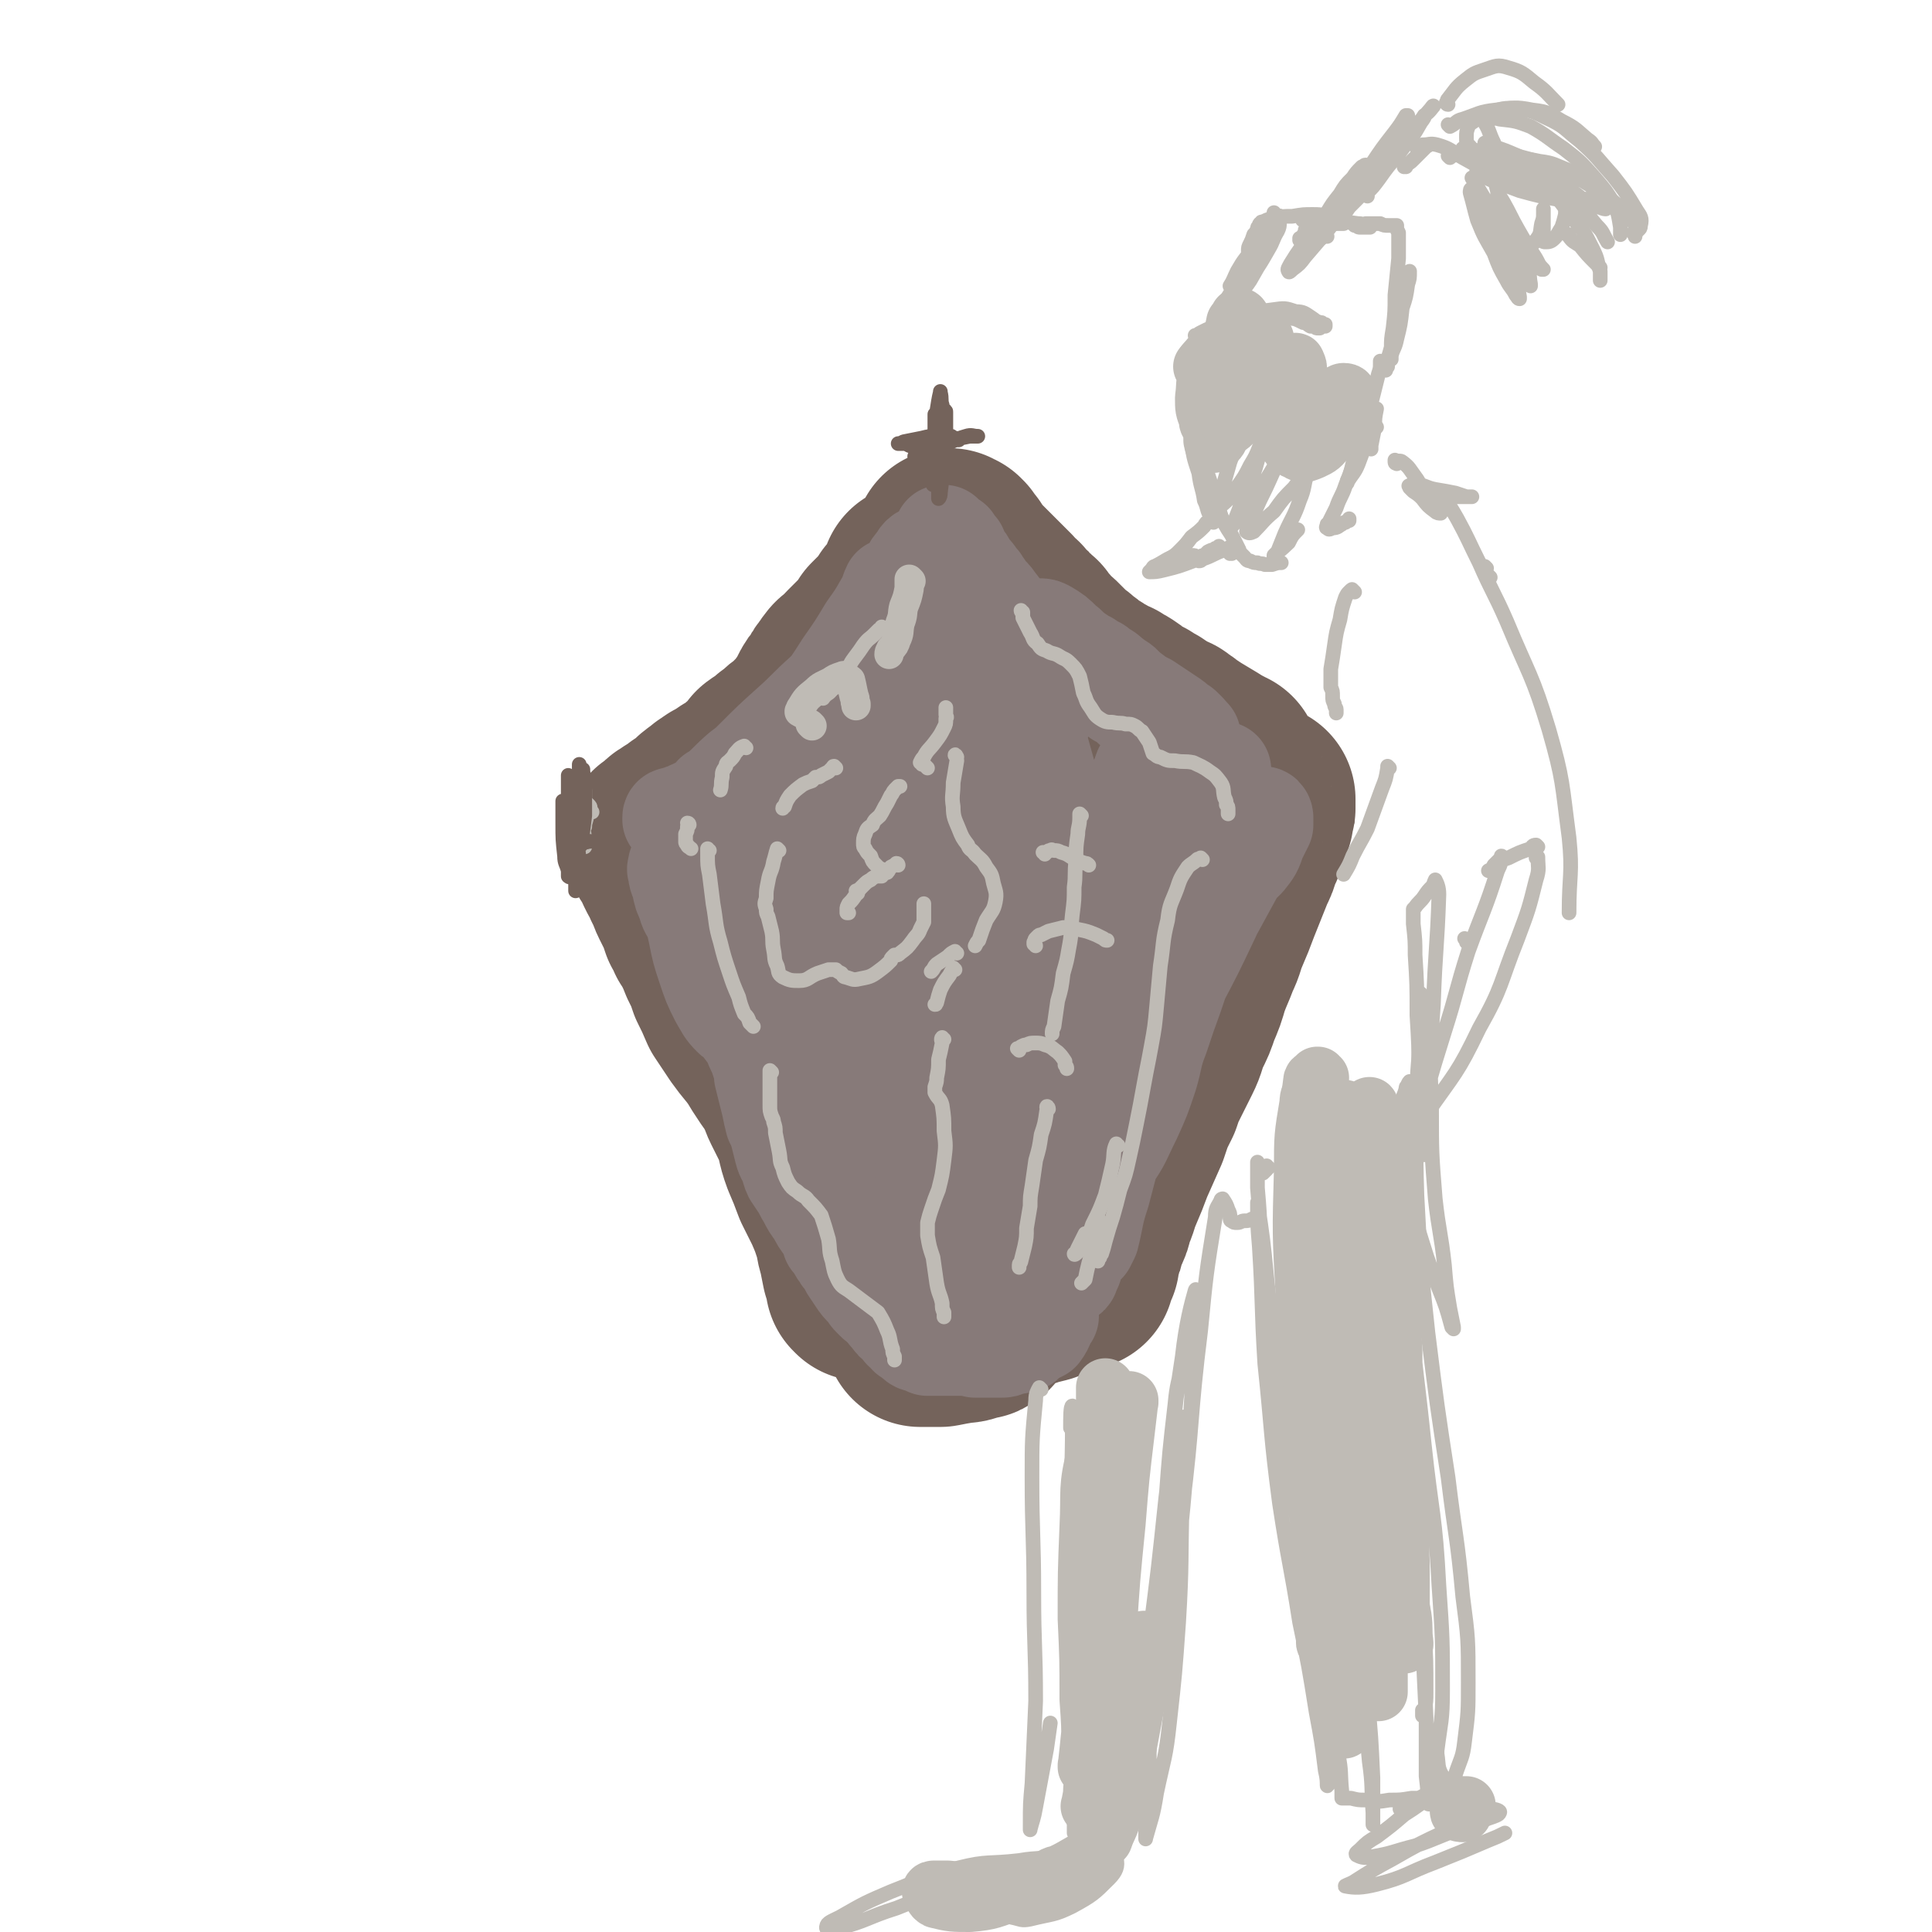 <svg viewBox='0 0 1054 1054' version='1.1' xmlns='http://www.w3.org/2000/svg' xmlns:xlink='http://www.w3.org/1999/xlink'><g fill='none' stroke='rgb(116,99,91)' stroke-width='105' stroke-linecap='round' stroke-linejoin='round'><path d='M501,317c0,-1 -1,-1 -1,-1 0,0 0,0 0,1 0,1 0,1 -1,2 0,1 0,1 -1,3 -1,2 -1,2 -3,4 -1,3 -1,3 -2,5 -2,2 -2,3 -3,5 -1,2 -1,2 -3,4 -1,1 0,2 -1,3 -1,3 -1,3 -2,5 -2,1 -2,1 -3,3 -2,2 -2,2 -4,5 -2,3 -2,3 -4,5 -3,4 -3,4 -5,7 -3,4 -3,4 -6,7 -2,3 -3,3 -5,6 -3,3 -3,3 -6,6 -4,4 -4,4 -8,7 -4,4 -5,3 -9,7 -5,3 -4,4 -9,7 -4,4 -4,3 -8,6 -3,4 -3,4 -6,7 -4,3 -4,3 -7,7 -3,3 -3,2 -6,6 -3,3 -3,3 -5,6 -2,2 -2,2 -4,4 -1,1 -1,1 -2,2 -1,0 -1,0 -1,1 -1,0 -1,0 -2,1 0,0 0,0 0,0 0,0 0,0 0,0 0,0 0,0 1,0 2,-3 2,-3 5,-5 4,-4 4,-4 8,-8 4,-4 4,-4 8,-8 5,-4 5,-3 9,-7 4,-3 4,-3 8,-6 3,-2 3,-2 5,-6 3,-3 3,-3 6,-6 2,-3 2,-3 5,-6 3,-3 3,-3 5,-6 3,-4 3,-4 5,-8 2,-4 2,-4 5,-7 1,-3 1,-3 3,-5 1,-2 1,-2 2,-3 1,-2 2,-2 3,-3 1,-1 1,-1 3,-2 1,-2 1,-2 2,-3 2,-2 2,-2 4,-4 2,-2 2,-2 4,-4 2,-2 2,-2 3,-3 1,-2 1,-2 2,-4 1,-1 1,-1 2,-2 1,-1 1,-1 3,-3 1,-1 1,-1 2,-2 1,-2 1,-2 3,-3 1,-2 1,-2 1,-3 1,-1 1,-1 2,-2 1,-1 1,-1 2,-2 1,-1 1,-1 2,-2 0,0 0,0 1,-1 0,0 0,0 1,-1 0,-1 0,0 1,-1 1,-1 1,-1 2,-2 1,-1 1,-1 1,-2 1,-1 2,-1 2,-2 3,-2 3,-3 5,-5 1,-1 1,-1 2,-2 1,-1 1,-1 2,-2 0,-1 0,-1 1,-2 0,-1 0,-1 1,-2 0,-1 0,-1 1,-1 0,-1 0,-1 0,-1 1,-1 0,-1 0,-1 1,-1 1,0 1,-1 1,0 0,0 0,-1 0,0 0,0 0,0 0,0 0,0 0,0 1,0 0,-1 0,-1 0,0 0,0 1,1 0,0 0,-1 0,0 1,0 0,0 1,0 0,1 0,1 1,1 0,1 0,1 0,1 1,1 1,1 1,1 1,1 1,1 1,1 1,1 1,1 1,1 0,1 0,1 1,2 0,1 0,1 1,2 0,1 1,1 1,2 1,1 1,1 2,2 1,1 1,1 2,1 1,1 1,1 2,2 1,1 1,1 2,2 1,1 1,1 3,3 1,1 1,1 2,2 1,1 1,1 2,2 1,1 1,1 3,3 1,1 1,1 2,2 1,2 1,2 2,3 1,1 1,1 3,2 1,2 1,2 3,4 2,1 2,1 3,3 2,2 2,2 4,3 2,3 1,3 4,5 1,2 1,2 3,4 1,1 2,1 3,2 2,2 2,2 4,4 2,2 2,2 4,4 3,2 3,2 5,4 3,2 3,2 5,4 2,2 2,2 5,3 2,2 2,2 5,3 3,2 3,2 6,3 2,2 2,1 5,3 2,1 1,1 3,3 2,1 2,1 4,2 2,1 2,1 4,2 3,2 3,2 5,3 1,1 1,1 3,2 1,1 1,1 2,2 2,1 2,1 4,2 2,0 2,0 4,2 2,1 2,1 3,2 3,2 3,2 6,4 5,3 5,3 10,6 1,1 1,1 3,2 1,0 1,1 2,1 1,1 1,1 2,1 0,1 0,1 1,1 0,0 0,0 1,0 0,0 0,0 0,0 0,0 -1,0 -1,0 0,0 0,0 0,0 0,0 -1,0 -1,0 -3,0 -3,0 -5,0 -6,0 -6,0 -11,0 -8,0 -8,0 -15,-1 -7,0 -7,0 -14,-1 -6,0 -6,0 -12,-1 -6,-1 -6,-1 -12,-3 -5,-1 -5,-1 -11,-2 -6,-2 -6,-2 -12,-3 -7,-2 -7,-2 -13,-3 -5,-2 -5,-2 -10,-3 -5,-2 -5,-2 -10,-3 -3,-1 -3,-1 -5,-1 -2,0 -2,-1 -4,0 -3,1 -4,1 -7,4 -4,4 -4,4 -7,10 -3,5 -3,6 -6,12 -3,8 -3,8 -7,16 -2,5 -1,5 -4,10 0,1 -1,1 -2,2 0,0 0,0 -1,1 0,0 -1,0 -1,0 1,-3 1,-3 2,-6 4,-10 4,-10 8,-19 5,-11 5,-11 10,-22 3,-10 3,-10 6,-21 1,-4 1,-4 2,-9 0,0 0,-1 0,-1 -1,0 -1,0 -2,1 -7,9 -7,9 -13,19 -7,11 -7,11 -12,23 -6,13 -5,13 -10,26 -2,6 -1,6 -3,11 -1,1 -1,1 -1,1 -1,1 -1,1 -1,1 -1,-5 -1,-5 -1,-10 0,-10 1,-10 1,-20 0,-8 0,-8 -1,-16 -1,-6 -1,-6 -3,-11 -1,-2 -2,-2 -4,-3 -3,-1 -4,-2 -7,-1 -5,2 -5,3 -10,6 -4,3 -4,4 -7,7 -1,1 -1,1 -3,3 -1,1 -1,1 -2,2 -1,1 -1,0 -2,1 -1,1 -1,1 -2,2 -1,1 0,1 -1,2 -1,1 -2,1 -2,2 -2,1 -1,1 -2,2 -1,1 -1,1 -2,2 -1,1 -1,1 -1,2 -1,1 -1,1 -1,2 -1,0 -1,0 -1,0 -1,1 -1,1 -2,1 -1,1 -1,1 -1,1 -1,1 -1,1 -2,2 -1,0 -1,0 -2,0 -1,1 -1,1 -2,2 -2,1 -2,1 -3,1 -1,1 -1,1 -3,2 -1,1 -1,1 -3,2 -2,1 -2,1 -3,2 -2,1 -2,1 -4,1 -1,1 -1,1 -3,2 -1,0 -1,0 -2,0 -2,1 -2,1 -3,1 -1,1 -1,1 -1,1 -1,1 -1,1 -2,1 0,0 0,0 -1,0 0,1 0,1 -1,1 -1,0 -1,0 -2,0 0,0 0,0 -1,0 -1,1 0,1 -1,1 -1,0 -1,0 -2,0 -1,1 -1,1 -2,1 -1,1 -1,1 -2,1 -1,1 -1,1 -2,1 -1,0 -1,1 -2,1 -1,0 -1,0 -2,1 -1,0 -1,0 -2,1 0,0 0,0 -1,0 0,0 0,0 0,0 0,0 0,0 0,0 2,-2 2,-2 4,-4 7,-6 7,-6 13,-12 6,-5 6,-5 12,-9 2,-2 2,-2 5,-4 1,0 1,0 2,-1 0,0 0,-1 1,-1 0,0 0,0 0,0 1,0 0,0 0,0 -1,1 -1,0 -3,1 -2,1 -2,1 -3,2 -2,1 -2,1 -3,2 -1,1 -1,1 -3,1 -1,1 -1,1 -3,2 -1,1 -1,1 -3,2 -1,1 -1,0 -2,1 -1,1 -1,1 -3,2 -1,1 -1,1 -2,2 -2,1 -2,1 -3,2 -2,1 -1,2 -3,3 -1,1 -1,1 -3,2 -1,1 -1,1 -3,2 -1,1 -1,1 -2,2 -2,1 -2,1 -3,2 -1,0 -1,0 -2,1 -2,1 -2,1 -3,2 0,0 0,0 -1,1 -1,1 -1,1 -2,2 -1,0 -1,0 -1,1 -1,0 -1,0 -1,0 0,1 0,1 0,1 0,1 0,1 0,1 0,1 0,1 1,2 0,1 0,1 1,2 1,1 1,1 2,3 1,3 1,3 3,7 2,3 2,3 3,6 3,5 2,5 4,9 2,4 2,4 4,8 1,3 1,3 2,6 2,3 2,3 3,6 2,3 2,2 3,5 2,4 2,4 4,9 3,6 3,6 5,12 3,6 3,6 6,13 4,6 4,6 8,12 5,7 5,6 10,13 3,5 3,5 7,11 3,4 3,4 5,8 3,5 2,5 4,9 3,6 3,6 6,12 3,8 2,9 5,17 3,7 3,7 6,15 3,6 3,6 6,12 3,7 3,7 5,13 2,6 1,6 3,12 1,5 1,5 2,10 1,2 1,2 2,5 0,1 0,1 0,2 1,1 0,1 0,1 1,1 1,1 1,1 0,-1 1,-1 1,-2 2,-9 2,-9 3,-18 2,-11 2,-11 3,-23 0,-12 0,-12 0,-25 -1,-15 -1,-15 -2,-30 -1,-15 -1,-15 -3,-30 -2,-13 -2,-14 -5,-27 -3,-14 -4,-13 -7,-27 -3,-12 -3,-12 -5,-24 -2,-11 -1,-11 -3,-23 0,-6 0,-6 -1,-13 -1,-1 -1,-1 -2,-3 0,0 0,-1 0,-1 0,2 0,2 0,4 0,13 -1,13 0,25 1,17 0,17 3,34 3,19 3,19 8,38 5,19 6,19 12,38 6,17 7,17 13,34 4,14 4,14 7,28 3,12 2,12 4,23 1,10 1,10 2,19 1,5 1,5 1,10 0,2 0,2 0,3 0,1 0,1 0,1 0,0 1,0 1,0 3,-13 3,-13 5,-26 4,-19 4,-19 7,-38 4,-23 3,-23 7,-45 4,-21 4,-21 9,-41 4,-17 5,-16 10,-33 3,-11 3,-11 6,-22 4,-11 5,-11 8,-22 3,-8 2,-8 4,-16 2,-5 2,-4 3,-9 0,-1 0,-1 0,-1 0,-1 0,-1 0,-1 0,1 1,2 0,5 -2,15 -2,15 -4,31 -3,24 -3,25 -5,50 -2,26 -2,26 -3,52 -2,24 -2,24 -2,48 0,14 0,14 0,28 0,4 -1,4 -1,9 -1,1 -1,1 -1,2 0,0 0,0 0,1 0,0 0,-1 0,-1 2,-13 3,-13 5,-26 4,-19 4,-19 8,-39 5,-24 4,-24 10,-47 6,-23 6,-23 13,-45 4,-14 3,-15 8,-28 6,-15 6,-15 13,-29 5,-10 6,-10 13,-19 3,-4 3,-4 7,-8 2,-2 2,-2 4,-2 1,-1 1,-1 2,-1 1,1 2,2 2,3 0,8 0,8 -2,16 -4,13 -5,13 -10,26 -8,25 -8,25 -15,50 -7,21 -7,21 -12,42 -4,21 -3,21 -5,42 -2,17 -2,18 -3,35 0,11 0,11 0,22 0,4 0,4 1,8 0,1 0,1 0,2 0,0 -1,1 0,1 1,-4 1,-4 2,-8 5,-16 4,-16 8,-32 5,-20 4,-20 9,-40 5,-22 6,-22 11,-43 4,-16 3,-16 7,-32 2,-9 3,-9 6,-19 1,-6 2,-6 4,-12 2,-6 2,-6 4,-13 1,-5 1,-5 1,-9 1,-3 1,-3 1,-6 0,-1 0,-1 0,-2 0,-1 0,-1 0,-3 0,-1 0,-1 0,-2 0,-1 0,-1 0,-2 0,-1 0,-1 0,-2 0,-1 0,-1 0,-3 0,-1 0,-1 0,-2 0,-2 0,-2 0,-3 0,-1 -1,-1 0,-3 0,-1 0,-1 1,-2 0,-2 0,-2 0,-3 1,-1 1,-1 1,-2 1,-1 1,-1 1,-2 1,0 1,0 1,-1 0,-1 0,-1 1,-1 1,-1 1,-1 2,-1 1,-1 1,-1 1,-1 1,0 1,0 2,0 1,0 1,0 2,0 1,0 1,0 3,0 1,0 1,0 3,0 2,0 2,0 3,0 2,-1 2,-1 3,-1 2,0 2,0 3,0 1,0 1,0 3,0 1,0 1,0 2,0 0,0 0,0 1,0 1,0 1,0 2,0 1,1 1,0 2,0 0,1 0,1 1,1 0,0 0,0 0,0 0,0 0,0 0,0 1,0 0,-1 0,-1 0,0 0,1 0,1 0,0 0,0 0,0 0,0 0,0 1,0 0,0 0,0 0,0 0,0 0,0 1,0 1,0 1,0 1,0 2,0 1,-1 3,-1 1,0 1,0 2,0 1,0 1,0 2,0 0,0 0,0 1,0 0,0 0,0 1,0 0,0 0,0 0,0 0,0 1,0 1,0 0,0 0,0 0,0 0,0 0,0 0,0 0,1 0,1 0,1 0,0 0,0 0,0 0,0 0,0 0,0 0,0 0,0 0,1 0,0 0,0 0,0 0,0 0,0 0,0 0,0 0,0 0,1 0,0 0,0 0,1 0,1 0,1 0,1 -1,3 -1,3 -1,5 -2,5 -2,5 -3,9 -2,5 -2,5 -4,9 -1,4 -1,4 -3,8 -2,5 -2,5 -4,10 -2,5 -2,5 -4,10 -3,8 -3,8 -6,15 -3,7 -2,7 -5,13 -3,8 -3,7 -6,15 -2,7 -2,7 -5,14 -2,6 -2,6 -5,12 -3,7 -2,7 -5,13 -3,6 -3,6 -6,12 -3,6 -3,6 -5,12 -4,8 -4,8 -7,17 -4,9 -4,9 -8,18 -3,8 -3,8 -6,15 -3,7 -2,7 -5,13 -1,5 -1,5 -3,9 -1,3 -1,2 -2,5 0,2 0,2 -1,3 0,1 0,1 -1,3 0,1 0,1 -1,2 0,1 0,1 0,2 0,1 0,1 0,1 0,1 0,1 0,1 0,0 0,0 0,0 0,0 0,0 0,1 -1,0 0,0 -1,0 0,1 0,1 -1,2 0,1 0,1 0,2 -1,0 -1,0 -1,1 0,1 0,1 0,1 0,0 0,0 0,1 0,0 0,0 0,0 0,0 0,0 0,0 0,0 0,0 0,0 1,0 0,0 0,-1 0,0 0,1 0,1 0,0 0,0 -1,0 -1,1 -1,1 -2,1 -3,1 -3,1 -6,2 -5,1 -5,2 -10,4 -4,1 -4,1 -8,2 -2,1 -2,1 -5,1 -2,1 -2,1 -5,2 -2,1 -2,1 -3,2 -2,0 -2,0 -4,0 -1,1 -1,1 -2,2 -2,0 -2,0 -3,1 -1,0 -1,0 -3,1 -1,0 -1,0 -2,0 -2,0 -2,0 -4,0 -1,0 -1,0 -2,0 -1,0 -1,0 -2,0 -1,0 -1,0 -1,0 -1,0 -1,0 -1,0 0,0 0,1 0,1 0,0 0,1 1,1 2,1 3,1 5,2 1,0 1,1 2,1 1,1 1,1 2,2 1,0 1,0 1,0 0,1 1,1 0,1 -1,1 -1,1 -2,1 -5,1 -5,2 -9,2 -6,1 -6,1 -11,2 -3,0 -3,0 -6,0 -1,0 -1,0 -2,0 -1,0 -1,0 -2,0 0,0 0,0 -1,0 0,0 0,0 0,0 0,0 0,0 0,0 4,-2 4,-2 7,-3 7,-2 7,-2 13,-4 '/></g>
<g fill='none' stroke='rgb(135,122,121)' stroke-width='53' stroke-linecap='round' stroke-linejoin='round'><path d='M490,351c0,0 -1,-1 -1,-1 -1,0 -1,1 -1,2 -4,7 -5,7 -8,14 -2,2 -1,2 -2,5 '/><path d='M497,348c0,-1 -1,-2 -1,-1 -4,3 -3,4 -7,8 -6,8 -6,8 -13,15 -7,6 -7,6 -13,12 -3,2 -4,2 -7,4 0,1 -1,1 -1,1 4,-3 4,-4 9,-8 1,-1 1,-1 3,-2 '/><path d='M500,337c0,-1 -1,-1 -1,-1 0,0 0,0 0,0 -6,7 -6,6 -12,13 -9,9 -8,9 -17,19 -8,9 -9,8 -17,17 -4,5 -4,5 -8,9 0,1 -1,2 -1,1 1,-2 2,-3 4,-6 8,-10 9,-9 17,-19 8,-10 8,-9 15,-19 5,-10 4,-10 8,-20 2,-5 2,-6 4,-11 0,-1 0,-1 0,-2 0,0 0,0 -1,0 -1,0 -1,0 -2,1 -1,0 0,1 -1,1 -1,1 -1,1 -2,1 0,0 0,0 0,0 0,0 0,-1 0,-1 0,0 0,0 0,0 0,0 0,0 0,0 -2,4 -1,5 -4,9 -4,7 -4,7 -9,14 -6,10 -6,10 -13,20 -7,11 -7,11 -15,21 -8,10 -8,10 -17,19 -6,6 -6,6 -12,12 -1,1 -1,1 -3,2 0,0 0,1 0,0 5,-5 6,-6 12,-12 8,-9 8,-9 17,-17 6,-7 6,-8 12,-15 2,-1 2,-1 3,-3 0,0 1,0 1,0 -4,3 -5,4 -9,8 -9,8 -9,9 -18,17 -10,9 -10,9 -19,18 -7,7 -7,7 -14,13 -4,4 -4,4 -8,7 0,0 -1,0 -1,0 0,1 1,0 1,0 7,-6 7,-7 14,-13 8,-6 8,-6 16,-12 3,-3 3,-3 7,-6 0,-1 1,-1 0,-1 0,0 -1,1 -2,2 -8,7 -7,8 -15,15 -6,5 -7,5 -13,10 -6,4 -6,5 -12,9 -3,2 -3,2 -7,4 -1,1 -1,0 -2,1 -1,0 -1,1 -2,1 -1,0 -1,0 -3,1 -1,0 -1,0 -2,1 -1,0 -1,0 -2,0 0,0 -1,0 -1,1 0,0 0,0 0,0 0,1 0,1 0,1 1,0 1,0 2,1 2,2 2,2 3,4 4,8 3,9 6,17 3,11 3,11 6,22 4,13 5,12 9,25 4,11 5,11 8,22 2,6 1,6 2,13 1,1 1,1 1,3 0,1 -1,1 -1,1 -2,1 -2,1 -3,0 -4,-4 -4,-5 -7,-10 -4,-8 -4,-8 -7,-17 -3,-9 -3,-9 -5,-19 -2,-9 -2,-9 -4,-18 -1,-4 -1,-5 -1,-9 0,0 0,0 0,-1 0,0 -1,0 0,0 2,8 3,8 5,17 4,13 3,13 8,26 5,14 5,15 12,28 5,10 6,10 13,19 2,3 2,3 4,6 0,0 0,1 0,0 -2,-3 -2,-3 -4,-7 -4,-9 -4,-9 -7,-18 -3,-9 -3,-9 -6,-19 -1,-5 -1,-5 -1,-11 -1,0 -1,-1 0,-1 2,2 4,2 6,5 7,12 5,13 12,25 6,13 6,13 14,26 6,11 6,11 14,21 2,3 2,3 5,6 0,0 0,1 0,1 -2,-3 -3,-4 -5,-7 -6,-11 -6,-11 -11,-22 -5,-14 -6,-14 -9,-29 -4,-19 -3,-19 -4,-39 -2,-18 -1,-18 0,-36 0,-10 0,-10 1,-19 1,-3 1,-4 2,-5 2,0 3,0 4,2 4,12 2,13 5,25 3,17 3,17 8,34 4,14 4,14 9,27 2,5 2,5 4,10 0,1 0,2 0,1 0,-6 0,-7 0,-15 -1,-15 -1,-15 -2,-31 -1,-19 -1,-19 -1,-38 0,-19 0,-19 1,-38 0,-7 0,-7 1,-14 0,0 1,-1 1,0 4,7 5,7 8,16 5,15 3,16 8,31 4,15 4,16 11,30 3,7 3,7 7,13 1,1 2,2 2,2 3,-6 4,-7 5,-14 2,-13 1,-14 2,-27 1,-15 0,-15 1,-31 1,-15 2,-15 3,-31 0,-3 0,-4 1,-6 0,-1 0,1 0,2 2,10 1,10 3,20 3,13 3,13 8,25 1,4 2,4 4,8 1,0 1,1 1,1 1,-6 1,-7 1,-13 1,-10 1,-10 1,-21 -1,-11 -1,-11 -1,-23 -1,-13 0,-13 0,-26 0,-9 0,-9 1,-19 0,-5 0,-5 0,-9 0,-2 -1,-2 -1,-4 0,-2 0,-2 -1,-5 0,-4 0,-4 -1,-8 0,-4 0,-4 -1,-8 0,-1 0,-1 0,-2 -1,-1 -1,-1 -1,-2 0,0 0,0 0,-1 0,-1 0,-1 0,-1 0,0 0,0 0,-1 0,0 0,0 0,-1 0,0 0,0 0,-1 0,-1 0,-1 0,-2 0,-1 0,-1 0,-2 0,-1 0,-1 0,-2 0,-1 0,-1 0,-1 0,-1 0,-1 0,-1 0,-1 0,-1 0,-1 0,-1 0,-1 0,-1 0,-1 0,-1 0,-2 0,-1 0,-1 0,-1 0,-1 0,-1 0,-1 0,0 -1,0 -1,0 -1,2 0,3 -1,5 -1,2 -1,2 -1,4 0,1 -1,1 -1,2 0,1 0,1 0,2 0,0 0,0 0,0 0,0 0,0 -1,0 0,-1 0,-1 -1,-2 -1,-1 -1,-2 -2,-1 -4,1 -5,1 -7,5 -4,4 -3,5 -5,10 -1,2 -1,2 -1,4 -1,1 -1,1 -1,1 0,1 0,1 0,1 0,0 0,0 0,0 2,-4 2,-4 5,-7 1,-3 1,-3 3,-6 1,-1 1,-1 2,-3 1,-1 1,-1 2,-2 2,-2 2,-2 4,-3 1,-1 1,-1 3,-2 1,-1 1,-1 2,-2 1,-1 1,-1 2,-1 0,-1 0,-1 1,-1 0,0 0,0 1,0 0,-1 0,-1 1,0 0,0 0,0 1,0 1,2 1,2 3,4 1,3 1,3 3,6 1,1 1,1 2,3 1,2 1,2 3,4 1,1 1,1 2,3 1,1 1,1 2,2 1,2 1,2 2,3 1,2 1,2 3,4 2,2 2,2 4,5 3,3 2,4 6,7 3,3 3,3 7,6 4,3 4,2 8,5 4,3 4,3 8,6 3,2 3,2 6,4 3,2 3,2 6,4 4,2 4,2 8,5 4,3 4,3 8,7 5,4 5,4 9,8 4,2 4,2 7,5 2,1 2,1 3,2 1,1 1,1 2,2 1,0 1,0 1,0 1,1 1,1 1,1 0,0 0,0 0,0 0,0 0,0 0,0 0,-1 0,-1 0,-2 -2,-3 -2,-3 -4,-6 -2,-3 -2,-4 -5,-7 -3,-4 -3,-3 -7,-6 -5,-4 -5,-4 -10,-6 -4,-3 -4,-2 -8,-5 -3,-2 -3,-2 -6,-4 -2,-1 -2,-1 -5,-3 -3,-1 -3,-1 -5,-3 -2,-1 -2,-1 -3,-2 -1,-1 -1,-1 -2,-2 -1,0 -1,0 -2,-1 0,0 0,0 -1,-1 0,0 0,0 0,0 0,0 0,0 0,0 0,-1 0,-1 0,-1 0,0 0,0 0,0 0,0 0,0 1,0 2,0 2,0 4,1 5,3 5,3 9,7 4,3 3,3 7,6 3,2 3,2 6,4 1,0 1,0 1,1 4,2 4,1 7,4 4,2 3,2 7,5 3,3 3,3 6,5 4,3 4,3 8,6 2,1 2,1 4,2 3,2 3,2 6,4 3,2 3,2 6,4 3,2 3,2 5,4 2,1 2,1 3,2 1,1 1,1 2,2 0,1 0,1 1,2 1,0 1,0 1,1 0,0 0,0 0,0 0,0 0,0 0,0 1,0 0,0 0,0 0,-1 0,0 0,0 0,0 0,0 0,0 0,0 0,0 0,0 1,0 0,-1 0,0 0,0 0,0 0,1 0,0 0,0 0,1 0,0 0,0 0,0 0,1 0,1 0,1 -6,6 -7,5 -12,12 -7,11 -7,11 -12,23 -6,14 -6,14 -10,29 -5,16 -4,16 -7,33 -1,10 0,10 -1,21 0,1 1,1 0,2 0,1 0,1 0,1 -4,-6 -4,-6 -7,-12 -5,-11 -4,-11 -8,-22 -6,-15 -6,-15 -11,-30 -6,-19 -5,-19 -10,-38 -5,-18 -5,-18 -10,-35 -3,-10 -3,-10 -6,-19 -1,-1 -1,-3 -2,-3 0,1 -1,2 -1,4 -2,12 -3,12 -4,24 -2,18 -2,19 -2,37 -1,19 -2,19 0,39 1,12 2,12 4,24 1,2 1,3 2,4 0,0 1,-1 1,-2 1,-13 1,-14 2,-27 1,-17 0,-17 2,-34 2,-20 3,-20 5,-40 3,-14 3,-14 5,-28 0,-3 0,-4 1,-6 0,0 1,1 0,2 0,13 0,13 -1,27 -2,23 -3,23 -4,47 -1,33 -3,33 -1,66 1,16 3,16 7,32 1,3 2,4 4,5 1,1 3,0 4,-2 6,-10 6,-11 10,-22 6,-14 6,-14 11,-28 8,-18 8,-18 14,-37 5,-14 4,-14 9,-29 1,-2 1,-4 2,-4 0,-1 0,1 0,2 -2,14 -2,14 -4,27 -3,18 -4,18 -6,35 -3,22 -3,22 -5,43 -1,3 -1,3 -1,6 0,0 0,1 0,0 5,-6 6,-6 10,-14 8,-12 7,-12 14,-24 10,-17 10,-17 18,-35 8,-15 8,-16 14,-31 1,-3 1,-3 2,-6 0,-1 1,-2 1,-2 -1,5 -2,6 -3,12 -4,17 -5,16 -9,33 -3,16 -4,16 -6,31 -1,9 -1,9 -1,17 0,1 -1,1 0,2 0,0 1,0 2,-1 6,-8 7,-8 13,-18 6,-11 6,-11 12,-22 3,-9 3,-9 6,-17 1,-3 1,-3 1,-5 0,0 0,-1 0,-1 -2,3 -2,4 -3,8 -2,5 -2,5 -4,10 0,2 0,2 -1,3 0,0 0,1 0,1 3,-1 4,-2 6,-4 4,-5 4,-5 6,-11 2,-4 2,-4 4,-8 0,-2 0,-3 0,-4 0,-1 -1,-2 -1,-1 -7,5 -8,6 -13,13 -9,14 -9,14 -16,29 -15,31 -16,30 -28,62 -10,27 -9,27 -18,55 -7,24 -7,24 -13,47 -4,12 -3,12 -6,24 -1,2 -1,2 -2,4 0,0 0,0 0,0 2,-10 3,-11 5,-22 3,-16 3,-16 5,-32 4,-23 4,-23 6,-46 3,-22 3,-22 4,-45 0,-7 0,-9 -2,-13 -1,-2 -3,-1 -4,0 -8,15 -8,16 -13,32 -7,20 -7,20 -12,40 -4,16 -3,16 -5,32 -1,5 -1,5 -3,10 0,1 0,2 -1,1 -1,-8 -1,-9 -2,-17 -1,-18 -1,-18 -2,-36 -1,-23 -2,-23 -2,-46 0,-20 0,-20 1,-39 1,-18 1,-19 1,-37 0,-4 0,-9 -2,-8 -2,1 -4,5 -6,11 -8,29 -8,29 -12,59 -5,32 -5,32 -6,64 -1,26 0,27 1,53 0,7 1,7 1,14 1,1 1,2 0,1 -2,-5 -3,-6 -4,-12 -4,-20 -4,-20 -6,-40 -3,-27 -3,-27 -4,-54 -1,-24 -1,-24 -2,-48 0,-4 0,-4 0,-8 -2,-11 -2,-11 -5,-21 0,-1 -2,-2 -2,-1 -5,16 -6,17 -9,34 -5,27 -5,27 -8,55 -3,28 -3,28 -3,56 -1,16 0,16 1,32 0,1 1,3 1,3 0,0 -1,-2 -1,-4 -2,-18 -2,-18 -4,-36 -4,-23 -4,-23 -7,-45 -4,-24 -2,-24 -6,-47 -1,-8 -1,-8 -4,-15 0,0 -1,0 -1,0 -3,18 -4,19 -6,37 -2,24 -4,24 -4,48 0,20 2,20 4,41 2,10 2,9 4,19 1,2 1,2 1,3 0,0 -1,1 -1,1 -5,-8 -5,-8 -9,-17 -8,-14 -8,-14 -14,-28 -8,-17 -7,-17 -14,-34 -7,-14 -7,-14 -14,-28 -5,-9 -6,-9 -11,-18 -3,-5 -3,-5 -7,-10 -2,-3 -2,-3 -4,-7 -2,-4 -2,-4 -4,-8 -1,-2 -1,-2 -3,-4 0,-1 -1,-1 -1,-2 -1,0 -1,-1 -2,-1 -1,-1 -1,-1 -2,-2 -1,0 -1,0 -1,-1 -1,-1 -1,-1 -2,-2 -1,-1 -2,0 -3,-1 -1,-2 -1,-2 -3,-3 -2,-2 -2,-2 -4,-4 -1,-1 -1,-1 -2,-2 -2,-1 -2,-1 -3,-2 -1,-1 -1,-1 -2,-2 -1,-1 -1,-1 -2,-2 0,0 0,0 -1,0 0,-1 0,-1 -1,-1 0,-1 0,-1 -1,-1 0,0 0,-1 0,-1 0,0 0,0 0,0 0,0 0,0 0,0 0,0 0,0 0,0 0,2 -1,2 0,3 0,4 1,4 2,8 1,5 1,5 3,9 1,5 2,5 4,9 2,5 2,4 4,9 1,4 1,4 3,9 2,4 2,4 4,8 1,5 1,5 3,9 2,4 1,4 4,8 2,4 2,4 5,8 1,2 1,2 3,5 1,2 1,2 3,4 1,2 1,2 2,3 0,2 0,2 1,4 1,3 1,3 3,7 1,3 1,3 2,6 1,3 1,3 1,6 1,4 1,4 2,8 1,4 1,4 2,8 1,5 1,5 2,9 2,4 2,4 3,8 1,4 1,4 2,8 1,4 2,4 3,7 1,3 1,4 2,6 2,3 2,3 4,6 2,3 2,4 4,7 2,4 2,4 5,8 2,4 2,4 5,8 2,3 2,3 3,7 2,2 2,2 3,4 1,2 1,2 2,3 1,2 1,2 2,3 2,2 2,2 3,5 2,3 2,3 4,6 2,3 2,3 5,6 1,1 1,1 2,2 0,1 0,1 1,2 1,1 1,1 2,2 1,1 1,1 2,1 1,1 1,1 2,2 2,1 2,1 4,2 1,1 1,2 2,3 2,1 2,1 3,2 1,0 1,1 2,1 1,1 1,0 3,1 1,0 1,0 2,0 4,0 4,0 7,0 6,0 6,0 11,-1 6,-2 6,-2 11,-4 5,-2 5,-3 9,-5 4,-1 4,-1 8,-2 2,-1 2,-1 4,-1 0,0 0,0 1,-1 0,0 0,0 0,0 0,0 0,1 0,0 -4,0 -4,0 -8,-1 -5,-2 -5,-2 -10,-5 -2,-2 -2,-2 -4,-4 -1,0 -1,0 -2,-1 0,0 0,0 -1,0 0,0 0,0 0,0 2,0 2,0 4,0 2,1 3,1 5,0 5,-1 6,-1 11,-5 7,-4 7,-5 13,-10 9,-7 10,-6 18,-14 9,-7 9,-7 17,-16 8,-10 8,-9 15,-20 7,-10 6,-10 12,-22 5,-11 5,-11 9,-23 3,-10 2,-11 6,-21 4,-12 4,-12 8,-23 4,-12 4,-12 9,-24 3,-7 4,-7 7,-14 4,-9 4,-9 9,-17 2,-6 2,-6 5,-12 2,-4 2,-4 4,-8 1,-1 1,-1 2,-3 0,-1 0,-1 0,-2 0,-1 0,-1 0,-2 0,-1 0,-1 0,-1 0,0 0,-1 0,-1 0,1 0,2 0,3 -3,8 -3,8 -6,15 -5,12 -5,12 -10,23 -9,19 -9,19 -19,38 -8,16 -8,16 -16,33 -8,16 -8,16 -15,32 -6,14 -6,14 -10,28 -3,9 -3,9 -5,19 -1,5 -1,5 -2,11 0,2 -1,2 -1,5 -1,4 -1,4 -2,8 -1,4 -2,4 -3,8 -1,4 -1,4 -2,8 0,2 -1,2 -1,3 -1,1 0,1 -1,2 0,1 0,1 -1,1 0,0 0,0 -1,0 0,0 0,0 -1,1 -1,1 -1,1 -2,2 -2,3 -2,3 -4,6 -2,1 -2,1 -3,2 -2,1 -2,1 -4,1 -2,1 -3,1 -5,1 -5,-1 -5,-2 -9,-3 -4,-1 -4,-2 -8,-2 -3,-1 -3,-1 -7,-1 -2,0 -2,1 -3,1 -2,0 -1,1 -3,1 -2,0 -2,1 -4,0 -4,-3 -4,-3 -7,-7 -3,-5 -3,-5 -6,-11 -1,-4 -1,-4 -3,-8 -1,-1 -1,-1 -2,-3 -1,0 -1,0 -2,-1 -1,0 -1,0 -1,0 0,0 -1,0 -1,0 0,1 0,1 0,2 0,0 0,1 1,1 1,1 2,1 3,1 2,1 2,1 3,0 3,-1 4,-1 6,-5 2,-4 2,-5 3,-10 0,-2 0,-2 0,-5 0,0 0,0 -1,-1 0,0 -1,0 -1,0 0,6 0,6 0,12 0,5 0,5 1,10 0,1 0,2 1,3 1,1 1,1 2,1 1,0 2,0 3,-1 2,-4 3,-4 4,-9 1,-3 1,-4 0,-7 0,-1 -1,-2 -2,-2 -1,0 -2,-1 -3,0 -3,5 -2,6 -4,12 -1,3 -1,3 0,5 0,2 1,3 3,4 5,0 6,-1 12,-2 '/><path d='M456,606c0,0 0,-1 -1,-1 0,0 0,0 0,0 0,0 0,-1 0,-1 -1,0 -1,0 -1,-1 -1,0 -1,0 -1,0 -1,2 -1,2 -1,4 -1,7 -1,7 -1,13 -1,6 0,6 0,12 0,6 -1,6 0,11 0,5 0,5 0,9 1,6 1,6 2,11 1,5 1,5 3,11 1,4 2,4 4,8 1,3 1,3 2,5 1,2 1,2 1,3 1,2 1,1 2,3 1,1 1,1 1,2 1,2 1,2 2,3 1,1 1,0 2,1 1,1 1,1 2,2 1,2 0,2 1,3 2,2 2,2 3,4 2,2 3,2 4,4 2,2 2,2 4,5 1,1 1,1 2,2 1,2 1,2 3,3 2,2 2,2 3,4 2,1 2,1 3,3 2,1 1,1 3,2 2,2 2,2 4,2 2,1 2,1 4,2 2,0 2,0 4,0 3,0 3,0 6,0 4,0 4,0 8,0 4,0 4,0 8,1 3,0 3,0 7,0 3,0 3,0 7,0 2,0 2,0 4,-1 1,0 1,0 3,-1 1,0 1,0 2,0 2,-1 2,-1 4,-1 2,-2 2,-2 5,-4 2,-1 2,-1 4,-2 3,-4 2,-5 5,-9 '/></g>
<g fill='none' stroke='rgb(191,187,181)' stroke-width='16' stroke-linecap='round' stroke-linejoin='round'><path d='M497,317c0,0 -1,-1 -1,-1 0,2 0,3 0,5 -1,5 -1,5 -3,10 -1,4 0,4 -2,9 -1,5 0,5 -2,9 -1,3 -1,3 -3,5 0,1 -1,1 -1,3 '/><path d='M443,396c0,0 -1,-1 -1,-1 0,0 0,0 0,0 '/><path d='M437,389c0,0 -1,-1 -1,-1 0,0 0,1 0,0 1,0 0,-1 1,-2 3,-5 3,-5 8,-9 3,-3 4,-3 8,-5 3,-2 3,-2 6,-3 1,0 1,-1 2,0 1,1 2,1 3,2 1,4 1,5 2,9 1,2 0,2 1,4 0,1 0,1 0,1 '/></g>
<g fill='none' stroke='rgb(191,187,181)' stroke-width='8' stroke-linecap='round' stroke-linejoin='round'><path d='M482,343c0,0 -1,-1 -1,-1 0,0 0,1 0,1 -1,0 -1,0 -2,1 -1,1 -1,1 -2,2 -3,3 -3,2 -6,6 -2,3 -2,3 -5,7 -3,4 -2,4 -5,8 -3,5 -3,5 -7,9 -2,3 -3,2 -5,5 '/><path d='M407,408c-1,0 -1,-1 -1,-1 -3,1 -3,2 -5,4 -1,2 -1,2 -3,4 -1,1 -2,1 -2,3 -2,3 -2,3 -2,6 -1,4 0,4 -1,7 '/><path d='M376,450c0,0 0,-1 -1,-1 0,1 1,1 0,2 0,2 0,2 -1,4 0,2 0,2 0,4 0,1 0,1 1,2 0,1 1,1 2,2 '/><path d='M387,464c-1,0 -1,0 -1,-1 0,0 0,1 0,1 0,1 0,1 0,2 0,6 0,6 1,11 1,8 1,8 2,16 2,11 1,11 4,21 2,8 2,8 5,17 2,6 2,6 5,13 1,4 1,4 3,9 2,2 2,2 3,5 1,1 1,1 2,2 '/><path d='M421,585c0,0 -1,-1 -1,-1 0,2 0,2 0,5 0,4 0,4 0,8 0,3 0,3 0,6 0,3 0,3 1,6 1,2 1,2 1,3 1,3 1,3 1,6 1,5 1,5 2,10 1,5 0,5 2,9 1,4 1,4 3,8 2,3 2,3 5,5 3,3 4,2 6,5 4,4 4,4 7,8 2,6 2,6 4,13 1,6 0,6 2,12 1,5 1,6 3,10 2,4 3,4 6,6 4,3 4,3 8,6 4,3 4,3 8,6 3,5 3,5 5,10 2,4 1,5 3,10 0,2 0,2 1,4 0,1 0,1 0,2 '/><path d='M558,334c0,0 -1,0 -1,-1 0,0 0,1 1,1 0,1 0,2 0,3 2,4 2,4 4,8 2,3 1,4 4,6 2,3 2,3 5,4 3,2 4,1 7,3 3,2 3,1 6,4 3,3 3,3 5,7 1,4 1,4 2,9 2,4 1,4 4,8 2,3 2,4 5,6 3,2 4,2 7,2 4,1 4,0 7,1 3,0 3,0 5,1 2,1 2,2 4,3 2,3 2,3 4,6 1,3 1,3 2,6 2,1 2,2 4,2 4,2 4,2 8,2 5,1 5,0 10,1 4,2 5,2 9,5 3,2 3,2 6,6 2,3 1,4 2,8 1,2 1,2 1,4 1,1 1,1 1,3 0,0 0,0 0,1 0,0 0,0 0,1 '/><path d='M456,419c0,0 -1,-1 -1,-1 -1,0 0,1 -1,1 -1,1 -1,1 -2,2 -2,1 -2,1 -4,2 -1,1 -1,1 -3,1 -1,1 -1,1 -2,2 -3,1 -3,1 -5,2 -4,3 -4,3 -7,6 -2,3 -2,3 -3,6 0,0 -1,0 -1,1 '/><path d='M425,464c0,0 -1,-1 -1,-1 -1,3 -1,4 -2,7 -1,6 -2,5 -3,11 -1,5 -1,5 -1,9 -1,3 -1,3 0,6 0,2 0,2 1,4 1,4 1,4 2,8 1,5 0,5 1,10 1,5 0,5 2,9 1,3 0,4 3,6 4,2 5,2 9,2 5,0 5,-2 10,-4 3,-1 3,-1 6,-2 2,0 2,0 4,0 1,1 1,1 3,2 1,1 1,2 2,2 4,1 4,2 8,1 5,-1 6,-1 10,-4 4,-3 4,-3 7,-6 0,-1 0,-1 1,-2 0,0 0,0 1,-1 0,0 0,0 0,0 1,0 1,0 1,0 1,0 1,0 2,-1 4,-3 4,-3 7,-7 2,-3 3,-3 4,-6 1,-2 1,-2 2,-4 0,-1 0,-2 0,-3 0,-4 0,-4 0,-7 '/><path d='M490,472c0,0 0,-1 -1,-1 -1,1 -1,1 -3,2 -1,1 -1,2 -2,3 -1,0 -1,0 -2,1 -1,0 -1,0 -1,1 -1,0 -1,0 -1,0 -1,0 -1,0 -2,0 -2,1 -2,1 -3,2 -2,1 -2,1 -4,3 -1,1 -1,1 -2,2 0,0 0,0 0,0 '/><path d='M468,487c0,0 -1,0 -1,-1 0,0 1,1 1,1 0,1 -1,0 -1,1 -2,3 -2,3 -4,5 -1,2 -1,2 -1,3 0,1 0,1 0,2 0,0 1,0 1,0 '/><path d='M483,476c0,0 -1,0 -1,-1 0,0 0,0 0,0 -1,-1 -1,-1 -2,-1 -1,-1 -1,-1 -2,-2 -2,-2 -2,-2 -3,-5 -2,-2 -2,-2 -3,-4 -1,-1 -1,-1 -1,-3 0,-2 0,-3 1,-5 1,-3 1,-3 4,-5 1,-3 2,-3 4,-5 2,-3 2,-4 4,-7 1,-2 1,-2 2,-4 1,-1 1,-2 2,-3 1,-1 1,-1 2,-2 0,0 0,0 1,0 '/><path d='M506,419c0,0 -1,-1 -1,-1 0,0 0,0 0,0 0,0 -1,-1 -1,-1 0,0 0,0 -1,0 0,-1 -1,-1 -1,-1 1,-2 1,-2 2,-3 2,-4 3,-4 6,-8 3,-4 3,-4 5,-8 1,-2 1,-2 1,-5 1,-1 0,-1 0,-2 0,-2 0,-2 0,-3 0,-1 0,-1 0,-1 '/><path d='M522,413c0,0 -1,-2 -1,-1 0,0 1,1 1,3 -1,6 -1,6 -2,12 0,7 -1,7 0,13 0,6 1,7 3,12 2,5 2,5 5,9 1,3 2,2 4,5 3,3 4,3 6,7 3,4 3,4 4,9 1,4 2,5 1,10 -1,5 -2,5 -5,10 -2,5 -2,5 -4,11 -1,1 -1,1 -2,3 0,0 0,0 0,0 '/><path d='M522,520c-1,0 -1,-1 -1,-1 -2,1 -2,1 -4,3 -3,2 -3,2 -6,4 -2,2 -1,2 -3,4 0,0 0,0 0,0 '/><path d='M521,529c0,0 -1,-1 -1,-1 0,0 0,0 0,1 -1,1 -1,1 -2,3 -3,4 -3,4 -5,8 -1,3 -1,3 -2,7 -1,1 0,1 -1,1 '/><path d='M515,567c-1,0 -1,-1 -1,-1 -1,1 0,2 0,3 -1,5 -1,5 -2,9 0,5 0,5 -1,10 0,2 0,2 -1,5 0,1 0,2 0,3 2,4 3,3 4,7 1,7 1,7 1,14 1,8 1,8 0,16 -1,8 -1,8 -3,16 -2,5 -2,5 -4,11 -1,3 -1,3 -2,7 0,4 0,4 0,7 1,6 1,6 3,12 1,7 1,7 2,14 1,6 2,6 3,11 0,3 0,3 1,5 0,1 0,1 0,2 0,0 0,1 0,0 0,0 0,0 0,-1 '/><path d='M590,445c0,0 -1,-1 -1,-1 0,0 0,1 0,2 0,5 -1,5 -1,9 -1,7 -1,7 -1,14 -1,8 0,8 -1,15 0,7 0,7 -1,15 -1,9 0,9 -2,19 -1,6 -1,6 -3,13 -1,8 -1,8 -3,15 -1,7 -1,7 -2,14 -1,2 -1,2 -1,4 '/><path d='M572,605c0,-1 -1,-2 -1,-1 0,0 1,1 0,2 -1,7 -1,7 -3,13 -1,7 -1,7 -3,14 -1,7 -1,7 -2,14 -1,6 -1,6 -1,11 -1,6 -1,6 -2,12 0,5 0,5 -1,10 -1,4 -1,4 -2,8 0,1 -1,1 -1,2 0,1 0,1 0,1 0,1 0,0 0,0 '/><path d='M656,469c0,0 -1,-1 -1,-1 0,0 0,0 0,0 -1,1 -1,0 -2,1 -2,2 -3,2 -5,4 -4,6 -4,6 -6,12 -3,8 -4,8 -5,17 -3,12 -2,12 -4,25 -1,11 -1,11 -2,22 -1,11 -1,11 -3,22 -2,11 -2,10 -4,21 -2,11 -2,11 -4,21 -2,10 -2,10 -4,19 -2,9 -2,9 -5,17 -2,8 -2,8 -4,15 -2,6 -2,6 -4,13 -1,4 -1,4 -2,7 -1,1 -1,1 -1,2 -1,1 -1,1 -1,2 0,0 0,0 0,0 '/><path d='M556,573c0,0 -1,-1 -1,-1 0,0 0,0 1,0 0,0 0,0 0,0 1,-1 1,-1 1,-1 2,-1 2,-1 3,-1 2,-1 2,-1 5,-1 2,0 3,0 5,1 4,1 4,2 7,4 2,2 2,2 4,5 0,1 0,1 0,2 1,1 1,1 1,2 '/><path d='M565,516c0,0 0,-1 -1,-1 0,0 0,0 0,0 0,0 0,0 0,0 0,0 0,0 0,-1 1,-1 0,-1 1,-2 0,0 0,0 1,-1 1,-1 1,-1 2,-1 2,-1 2,-1 4,-2 4,-1 4,-1 8,-2 4,0 4,0 8,1 5,1 5,1 10,3 2,1 2,1 4,2 1,1 1,1 2,1 0,0 0,0 0,0 '/><path d='M570,466c0,0 0,-1 -1,-1 0,0 1,0 1,0 0,0 0,0 1,0 1,-1 1,-1 2,-1 1,-1 1,0 2,0 2,0 2,0 4,1 4,1 4,2 8,4 2,1 2,1 5,2 1,0 1,0 2,1 '/><path d='M610,625c-1,0 -1,-1 -1,-1 -2,4 -1,6 -2,11 -2,9 -2,9 -4,17 -3,8 -3,8 -7,16 -2,6 -2,6 -5,12 -1,2 -2,2 -3,3 -1,1 -2,2 -2,1 1,0 1,-1 2,-3 2,-4 2,-4 4,-8 '/><path d='M600,666c0,0 -1,-1 -1,-1 0,0 0,0 0,0 0,5 0,5 -1,10 -1,7 -2,7 -4,14 -1,4 -1,4 -2,9 -1,1 -1,1 -2,2 0,0 0,0 0,0 '/><path d='M323,443c0,0 -1,-1 -1,-1 0,0 0,0 0,0 0,0 0,0 0,-1 0,-1 0,-1 -1,-2 0,0 0,0 -1,-1 0,0 0,0 0,0 0,0 -1,0 -1,0 0,1 0,1 0,1 0,1 0,1 0,1 0,0 0,0 0,0 0,0 0,0 0,0 0,0 0,0 0,-1 0,-2 0,-2 0,-4 0,-2 0,-2 0,-3 0,0 0,-1 0,-1 0,0 0,1 0,2 0,4 0,4 0,8 0,3 0,3 0,6 0,1 0,1 0,2 0,1 0,1 0,2 0,0 0,0 0,0 0,-3 1,-3 1,-6 0,-3 0,-3 -1,-6 0,-1 0,-1 -1,-3 0,0 0,0 0,-1 0,0 0,0 0,0 -1,5 -1,5 0,10 0,5 0,5 0,10 1,2 1,2 1,4 0,1 0,1 0,2 0,0 0,1 0,1 0,-2 0,-3 0,-5 -1,-6 -1,-6 -3,-12 -1,-6 -1,-6 -2,-11 -1,-4 0,-4 -1,-8 -1,-1 -1,-1 -1,-1 0,0 0,-1 0,-1 0,3 0,3 0,6 0,3 1,3 1,5 0,1 0,1 0,2 0,1 0,1 0,2 0,0 0,0 0,0 0,-2 0,-2 0,-3 0,-2 0,-2 0,-3 0,-1 0,-2 0,-3 0,0 1,0 1,0 '/></g>
<g fill='none' stroke='rgb(116,99,91)' stroke-width='8' stroke-linecap='round' stroke-linejoin='round'><path d='M317,450c0,0 -1,-1 -1,-1 0,0 1,0 0,0 0,0 0,0 0,0 -1,0 -1,1 -1,0 -1,-1 -1,-2 -2,-4 0,-2 0,-3 -1,-5 0,-1 0,-1 0,-2 0,-1 0,-1 0,-1 0,8 -1,8 -1,16 1,9 1,9 2,18 0,6 1,6 1,12 0,1 0,1 0,2 0,0 0,1 0,1 1,-4 1,-5 2,-10 0,-8 0,-8 -1,-15 -2,-9 -3,-8 -5,-17 -1,-3 -1,-3 -2,-6 0,0 0,-1 -1,-1 0,5 0,6 0,12 0,9 0,9 1,18 0,4 1,4 2,8 0,2 0,2 0,3 0,0 1,1 1,0 2,-4 3,-5 3,-10 1,-9 0,-9 -1,-18 0,-9 -1,-9 -2,-18 0,-4 0,-4 -1,-9 0,0 0,0 0,0 0,5 0,5 0,11 0,8 0,8 1,17 0,4 0,4 1,8 0,1 0,1 1,2 0,0 0,1 0,1 2,-6 3,-7 4,-14 1,-7 0,-7 0,-14 0,-7 0,-7 -1,-15 0,-1 0,-2 0,-2 0,1 0,2 0,4 0,10 0,10 0,19 -1,8 -1,8 0,15 0,3 0,3 0,6 0,0 0,1 0,1 0,0 1,-1 1,-1 1,-8 1,-8 2,-16 0,-7 0,-7 0,-14 0,-5 0,-5 -1,-10 0,-1 0,-2 0,-1 -1,3 -1,4 -1,8 0,9 0,9 0,19 -1,4 -1,4 0,9 0,1 0,2 1,3 2,1 2,0 4,0 '/><path d='M517,249c-1,0 -1,-1 -1,-1 -1,0 0,0 0,1 -1,1 -1,1 -1,2 0,0 0,0 0,1 0,0 0,0 0,0 0,0 0,0 0,0 0,-2 -1,-2 0,-5 0,-3 0,-3 0,-6 0,-1 0,-1 0,-2 0,-1 0,-2 0,-2 0,0 -1,1 -1,2 -1,6 -1,6 -1,12 -1,5 -1,5 -1,11 0,2 0,2 0,4 0,0 0,1 0,1 0,0 1,0 1,0 1,-6 2,-6 2,-13 1,-6 1,-6 1,-13 0,-6 0,-6 0,-13 0,-1 0,-1 0,-3 0,-1 0,-1 -1,-1 -1,4 -1,5 -1,10 -1,9 -1,9 -2,19 0,6 0,6 0,13 0,2 0,2 0,4 0,1 0,2 0,2 1,-1 1,-2 1,-3 1,-8 1,-8 1,-17 1,-7 1,-7 0,-15 0,-8 0,-8 0,-16 -1,-3 0,-3 -1,-7 0,0 0,-1 0,0 -1,4 -1,5 -2,11 -1,9 -1,9 -2,19 0,7 0,7 0,14 0,2 0,2 0,5 0,0 0,0 0,1 0,0 0,1 0,0 1,-6 2,-6 2,-13 1,-6 0,-6 0,-13 0,-5 0,-5 0,-9 0,-1 0,-1 -1,-2 0,0 0,-1 0,-1 0,5 0,5 0,10 -1,6 -1,6 -1,12 0,4 0,4 0,7 0,2 0,2 0,3 0,1 0,1 0,2 0,1 0,1 0,1 0,0 0,0 0,0 0,0 0,0 0,0 0,-2 0,-2 -1,-4 -1,-4 -1,-4 -3,-7 -1,-2 -2,-3 -4,-4 -2,-2 -2,-2 -5,-3 -1,-1 -1,-1 -2,-1 -1,0 -1,0 -2,0 -1,0 -1,0 -2,0 0,0 0,0 0,0 1,0 1,0 3,-1 5,-1 5,-1 10,-2 4,-1 4,-1 8,-1 2,0 2,0 5,0 2,0 2,0 3,0 1,1 1,1 2,1 1,1 1,1 2,1 0,0 0,0 0,0 0,0 -1,0 -1,0 -5,0 -5,0 -9,0 -5,0 -5,0 -9,0 -3,1 -3,1 -5,1 -2,1 -2,1 -3,1 -1,0 -1,0 -2,0 0,0 0,0 0,0 1,0 1,1 3,1 6,-1 6,0 11,-1 5,-1 5,-1 11,-2 5,-1 5,-1 10,-2 1,0 1,0 2,0 1,0 1,0 2,0 0,0 1,0 0,0 -2,0 -3,-1 -6,0 -7,2 -7,3 -13,5 -5,2 -5,2 -10,3 -2,1 -2,1 -3,2 -1,0 -2,1 -2,1 3,-1 4,-1 7,-3 '/><path d='M735,448c0,0 -1,-1 -1,-1 -1,0 0,1 -1,1 0,1 -1,1 -1,2 '/></g>
<g fill='none' stroke='rgb(191,187,181)' stroke-width='32' stroke-linecap='round' stroke-linejoin='round'><path d='M677,174c0,0 0,-1 -1,-1 0,0 0,0 0,1 -1,1 -1,1 -2,2 -1,5 -1,5 -2,10 -1,4 -1,4 -2,9 0,2 0,2 0,4 1,1 1,2 2,2 4,0 5,0 8,-2 4,-3 3,-4 6,-8 2,-2 2,-2 4,-5 0,0 0,-1 0,-1 -1,0 -2,1 -2,2 -3,6 -3,6 -5,11 -2,6 -1,6 -3,11 0,2 -1,3 0,4 1,2 2,2 3,2 5,-2 6,-2 10,-5 5,-4 4,-4 9,-8 2,-2 2,-2 4,-4 0,0 1,-1 1,0 1,2 1,2 1,5 0,5 -1,5 -2,11 -1,3 -2,4 -1,7 1,2 1,3 3,3 5,0 6,0 11,-2 5,-2 5,-3 10,-6 2,-1 3,-2 4,-2 2,0 3,1 2,3 -1,5 -1,6 -4,12 -3,6 -4,6 -8,11 -3,4 -4,4 -8,6 -3,1 -4,2 -7,0 -5,-2 -4,-3 -8,-8 -4,-6 -3,-6 -7,-13 -4,-6 -3,-6 -8,-12 -2,-4 -2,-4 -6,-6 -3,-2 -4,-3 -6,-2 -4,1 -4,2 -7,5 -2,5 -2,5 -3,10 -1,3 -1,4 -1,7 0,1 -1,1 0,2 1,1 3,1 4,0 4,-2 4,-3 6,-7 2,-6 1,-6 1,-12 -1,-5 -1,-5 -2,-10 -1,-3 -1,-3 -4,-5 -1,-1 -2,-1 -3,0 -3,2 -3,4 -5,8 -2,7 -1,7 -2,14 0,6 0,6 2,11 0,2 0,3 2,4 2,2 3,2 5,2 3,-1 4,-1 6,-3 3,-4 3,-5 4,-10 1,-4 1,-5 1,-10 -1,-2 -1,-3 -2,-4 -1,-1 -2,-2 -3,-1 -4,4 -5,5 -7,11 -2,6 -2,6 -3,13 0,4 0,4 0,8 0,2 -1,2 0,3 0,1 0,1 0,1 2,-2 3,-2 4,-6 2,-5 1,-6 2,-12 0,-5 0,-5 -1,-11 0,-4 0,-4 -2,-8 0,-1 0,-1 -1,-2 -1,0 -1,0 -2,-1 0,0 0,0 -1,0 0,0 0,0 -1,0 0,0 0,0 0,0 -1,0 -1,0 -2,-1 0,0 0,0 -1,-1 0,0 0,0 -1,0 0,0 0,0 0,0 '/></g>
<g fill='none' stroke='rgb(191,187,181)' stroke-width='8' stroke-linecap='round' stroke-linejoin='round'><path d='M649,202c0,0 -1,-1 -1,-1 0,0 1,0 0,1 0,0 0,0 0,0 -1,-1 -1,-1 -1,-1 -1,-1 -1,-1 -1,-2 0,-2 -1,-3 0,-5 2,-4 3,-4 6,-8 4,-3 4,-3 9,-6 5,-3 5,-3 10,-5 5,-2 6,-2 11,-3 5,-1 6,-1 11,0 5,0 5,0 10,1 4,1 4,1 8,3 2,0 2,1 4,2 1,0 1,0 2,0 1,1 1,1 2,1 0,0 1,0 1,0 0,0 0,-1 -1,-1 -1,-3 -1,-3 -4,-5 -3,-2 -4,-3 -8,-3 -6,-2 -6,-2 -13,-1 -8,1 -8,1 -15,4 -8,2 -7,2 -15,5 -4,1 -4,1 -8,3 -2,1 -2,1 -3,2 -1,0 -1,0 -1,0 5,-1 6,-2 11,-3 8,-2 8,-3 16,-4 7,-2 7,-2 15,-2 6,-1 6,-1 13,0 4,0 5,0 9,1 3,0 3,1 5,1 1,1 1,1 2,1 0,1 0,1 0,1 0,0 0,0 0,0 -3,0 -3,0 -5,0 -2,0 -2,0 -3,0 '/><path d='M673,160c-1,0 -1,-1 -1,-1 0,0 0,0 0,1 0,0 0,0 -1,1 0,0 0,0 -1,1 0,0 0,0 0,1 0,0 0,-1 0,-1 2,-3 2,-4 4,-7 3,-4 4,-4 7,-8 3,-4 3,-5 6,-9 2,-2 2,-2 4,-4 1,-1 1,-1 2,-1 0,0 0,0 0,1 -3,5 -3,5 -6,10 -4,5 -4,5 -7,11 -2,3 -2,3 -4,6 0,1 -1,1 -1,1 0,0 1,-1 1,-2 4,-5 4,-5 8,-11 4,-6 4,-6 8,-13 3,-5 2,-5 5,-10 1,-2 1,-3 1,-4 0,0 -1,1 -2,2 -5,7 -5,7 -10,14 -4,8 -4,8 -8,16 -3,5 -3,5 -5,10 -1,1 -1,2 -1,2 0,1 0,0 1,-1 4,-6 5,-6 9,-12 4,-7 4,-7 8,-14 3,-7 3,-7 5,-13 2,-4 2,-4 3,-7 0,-1 0,-2 0,-1 -3,3 -4,4 -7,9 -5,7 -5,7 -9,15 -3,5 -3,5 -7,10 -1,2 -1,2 -3,3 0,1 -1,1 -1,1 2,-3 2,-4 4,-8 4,-7 4,-6 9,-13 3,-6 3,-6 6,-12 2,-3 3,-3 5,-6 0,0 0,-1 0,-1 0,2 0,3 -2,6 -3,4 -3,4 -6,9 -2,2 -2,2 -4,4 0,0 0,1 -1,1 -1,1 -1,1 -1,1 0,-2 0,-2 1,-4 1,-2 1,-2 2,-5 1,-1 1,-1 2,-3 0,-1 0,-1 1,-2 0,-1 0,-1 1,-1 0,-1 0,-1 1,-1 2,-1 2,-1 5,-2 6,-1 6,-1 11,-1 6,-1 6,-1 11,-1 4,0 4,0 8,1 3,0 3,1 5,2 1,0 1,0 2,0 1,1 1,1 2,1 0,1 0,1 0,1 0,0 0,0 0,0 -2,0 -2,0 -4,0 -4,-1 -4,-1 -8,-1 -3,-1 -3,-1 -5,-1 -2,0 -2,0 -3,0 -1,0 -1,0 -2,0 0,0 -1,0 0,0 3,1 4,0 8,1 4,0 4,0 8,0 7,0 7,0 14,1 2,0 2,0 3,1 1,0 1,0 2,0 1,0 1,0 1,1 1,0 0,0 0,0 -1,0 -1,0 -2,0 -2,0 -2,0 -3,0 -1,0 -1,0 -2,-1 0,0 -1,0 -1,0 3,0 3,0 6,-1 4,0 4,0 8,0 2,1 2,1 5,1 1,0 1,0 2,0 0,0 0,0 1,0 0,0 0,0 1,0 0,0 0,0 0,0 0,0 0,0 0,1 0,1 0,1 1,3 0,7 0,7 0,14 -1,10 -1,10 -2,20 0,9 0,9 -1,18 -1,6 -1,6 -1,11 0,2 0,2 0,4 0,1 0,1 0,2 0,0 0,-1 0,-2 1,-4 2,-4 3,-9 2,-8 2,-8 3,-17 2,-6 2,-6 3,-13 1,-3 1,-3 1,-7 0,0 0,0 0,0 -1,6 -2,7 -3,13 -3,9 -3,9 -5,18 -1,7 -1,7 -3,14 -1,3 -1,3 -1,7 -1,1 -1,1 -1,1 0,1 0,1 0,1 -1,-2 0,-2 -1,-4 '/><path d='M724,129c0,0 -1,-1 -1,-1 0,0 0,1 0,1 0,0 0,0 0,0 -1,0 0,0 -1,0 -1,1 -1,1 -2,1 0,0 0,0 -1,0 0,0 -1,0 0,0 0,-1 1,-1 2,-2 '/><path d='M734,114c0,-1 0,-1 -1,-1 0,-1 1,0 1,0 0,0 0,1 -1,1 -1,0 -1,0 -2,1 0,0 0,0 -1,0 '/><path d='M713,127c0,-1 -1,-1 -1,-1 0,-1 0,0 1,0 0,0 0,0 -1,1 0,0 0,0 0,0 -1,1 -1,1 -1,2 -1,0 -1,0 -1,1 0,0 0,0 -1,1 0,0 0,0 0,0 1,0 0,-1 0,-1 0,0 0,0 1,0 0,0 1,0 1,-1 3,-2 3,-2 5,-4 4,-5 4,-5 8,-9 3,-5 3,-5 7,-10 3,-5 3,-5 7,-9 2,-3 2,-3 5,-6 1,0 1,-1 2,-1 1,0 1,1 1,2 -4,8 -4,8 -9,15 -6,10 -6,10 -13,19 -6,7 -6,7 -12,14 -3,4 -3,4 -7,7 -1,1 -2,2 -2,1 -1,-1 0,-2 1,-4 5,-8 5,-8 11,-15 8,-10 8,-10 16,-19 9,-10 9,-10 17,-20 6,-9 6,-9 13,-18 3,-4 3,-4 6,-9 0,0 1,0 1,0 -5,8 -4,8 -9,15 -7,10 -7,10 -14,20 -5,6 -6,6 -11,13 -2,3 -2,3 -4,5 0,1 -1,2 -1,1 2,-2 3,-3 6,-6 8,-8 8,-7 15,-15 8,-9 8,-9 16,-18 6,-7 6,-7 11,-15 3,-2 4,-4 5,-5 0,-1 -1,1 -2,2 -7,8 -7,8 -14,17 -8,10 -8,10 -16,20 -7,8 -7,8 -14,16 -2,3 -2,3 -5,7 0,0 -1,1 -1,1 2,-3 3,-4 6,-8 8,-8 8,-8 15,-16 8,-8 8,-8 15,-17 5,-6 5,-6 9,-13 1,-2 2,-4 2,-3 0,0 -1,2 -3,4 -5,8 -5,8 -11,16 -6,7 -6,7 -11,14 -3,4 -3,4 -6,7 0,1 0,1 0,2 '/><path d='M790,57c-1,0 -1,-1 -1,-1 0,0 0,1 0,0 1,-1 0,-1 1,-2 4,-5 4,-6 9,-10 5,-4 5,-4 11,-6 6,-2 7,-3 13,-1 7,2 8,3 14,8 7,5 7,6 13,12 '/><path d='M791,69c0,0 -1,-1 -1,-1 0,0 1,1 1,1 4,-2 3,-3 7,-4 9,-3 9,-4 18,-5 10,-1 10,-2 20,0 9,1 9,2 16,6 8,4 8,5 14,10 3,2 2,2 4,4 '/><path d='M811,79c0,0 -1,-1 -1,-1 0,0 0,0 0,1 0,0 0,0 0,0 2,0 3,0 5,1 6,2 6,2 13,5 9,5 9,5 17,10 8,5 8,6 15,11 4,3 4,4 8,7 '/><path d='M798,84c0,0 -1,0 -1,-1 0,0 0,1 0,1 0,0 0,0 0,0 5,0 5,-1 9,-1 8,1 9,0 17,2 10,3 10,4 19,10 9,6 9,6 17,14 6,6 6,7 12,14 4,4 3,4 6,9 '/><path d='M799,82c-1,0 -1,-1 -1,-1 0,0 0,1 0,1 3,0 4,-1 7,0 8,2 9,1 17,5 10,5 10,5 19,13 9,8 9,8 16,18 7,8 7,8 12,18 3,6 2,6 4,12 0,2 0,2 0,5 '/><path d='M791,86c0,0 -1,-1 -1,-1 0,0 0,0 0,0 3,0 3,0 5,-1 8,-1 8,-2 17,-1 12,1 12,1 23,4 12,4 12,4 24,9 10,6 10,6 20,13 6,5 6,5 11,11 2,2 2,3 3,6 0,1 -1,1 -1,3 '/><path d='M801,68c0,0 -1,0 -1,-1 0,0 1,1 1,1 4,-2 4,-3 8,-5 7,-2 8,-4 15,-4 10,1 11,1 19,5 11,5 10,6 19,13 10,9 9,9 18,19 7,9 7,9 13,19 2,3 3,4 2,8 0,3 -2,2 -4,4 '/><path d='M812,66c0,-1 -1,-1 -1,-1 0,-1 0,0 1,0 3,0 3,-1 6,0 9,1 9,1 17,4 9,5 9,6 18,12 9,7 9,7 17,16 6,7 6,7 11,15 2,5 2,6 3,12 0,2 0,2 0,4 '/><path d='M856,129c0,0 -1,-1 -1,-1 0,0 1,0 1,0 0,1 0,1 0,1 2,3 3,3 6,5 4,5 4,5 9,10 1,1 1,1 2,2 '/><path d='M754,198c0,0 -1,-1 -1,-1 0,0 0,1 0,1 0,3 0,3 -1,6 -2,8 -2,8 -4,16 -3,9 -3,9 -5,18 -3,7 -3,7 -5,15 -1,4 -1,4 -2,8 -1,1 -1,1 -1,2 0,0 0,1 0,0 3,-5 4,-5 6,-10 3,-8 3,-8 6,-16 1,-5 1,-5 3,-10 0,-2 0,-2 1,-4 0,0 0,0 0,0 -1,5 -1,5 -1,10 -1,5 -1,5 -2,10 0,1 0,1 0,2 '/><path d='M648,205c0,0 -1,-1 -1,-1 0,0 0,0 1,1 0,0 0,0 0,0 0,0 0,0 0,0 -1,2 -1,2 -1,3 0,7 0,7 0,13 1,9 1,9 3,19 1,9 1,9 4,18 1,8 2,8 3,15 2,4 1,4 3,8 0,1 0,1 1,2 0,1 0,1 1,2 0,0 0,0 0,0 1,-4 1,-4 1,-8 -1,-8 -1,-8 -3,-15 -2,-6 -2,-6 -4,-12 -2,-5 -2,-5 -3,-10 -2,-3 -2,-3 -3,-7 -1,-3 -1,-3 -2,-7 0,-1 0,-1 0,-2 -1,-1 0,-1 0,-2 0,-1 -1,-1 0,-1 0,4 0,4 1,9 2,9 2,8 5,17 2,9 2,9 5,17 3,7 3,7 6,14 2,6 2,6 5,11 2,3 2,3 4,7 1,2 1,2 2,4 0,1 0,1 1,2 1,1 1,1 2,2 1,1 1,2 3,2 2,1 2,1 4,1 2,1 2,0 4,1 2,0 2,0 4,0 3,-1 3,-1 5,-1 '/><path d='M751,233c0,0 -1,-1 -1,-1 0,0 0,0 0,0 0,0 0,0 0,0 0,0 0,0 0,0 0,0 0,0 -1,0 0,1 0,1 -1,1 -1,3 -1,3 -3,5 -3,6 -2,6 -5,12 -3,7 -3,7 -6,15 -2,6 -3,6 -5,12 -2,4 -2,4 -4,8 0,1 -1,1 -1,1 0,1 -1,2 0,2 1,1 1,1 3,0 3,0 3,-1 5,-2 1,-1 1,-1 2,-1 1,-1 1,-1 2,-1 0,-1 0,-1 0,-1 0,0 0,0 0,0 0,0 0,0 0,0 '/><path d='M671,302c0,0 0,-1 -1,-1 0,0 1,0 1,0 0,1 0,1 1,1 0,0 0,0 0,0 '/><path d='M762,253c0,0 -1,-1 -1,-1 0,0 1,0 1,0 0,1 -1,1 -1,0 0,0 0,0 0,0 0,0 0,0 0,-1 0,0 0,0 0,0 2,1 3,0 4,1 4,3 4,4 7,8 3,4 2,4 5,8 3,3 3,3 5,6 1,2 1,2 2,3 1,1 1,1 1,2 0,1 1,1 1,1 -1,0 -2,0 -3,-1 -4,-3 -4,-3 -7,-7 -2,-2 -2,-2 -5,-4 -1,-1 -1,-1 -2,-2 0,-1 -1,-1 0,-1 1,-1 2,-1 4,-1 5,1 5,2 10,3 6,1 6,1 11,2 3,1 3,1 6,2 1,0 1,0 2,0 0,0 1,0 1,0 -2,0 -2,0 -4,0 -4,0 -4,0 -8,0 -2,-1 -2,-1 -5,-1 -1,0 -1,0 -2,0 -1,0 -1,0 -2,-1 -1,0 -1,0 -1,0 0,0 0,-1 0,-1 0,0 1,0 1,0 2,1 3,1 4,2 5,6 5,6 9,13 6,11 6,12 12,24 7,16 8,16 15,32 12,29 14,29 23,59 8,28 7,29 11,59 2,20 0,20 0,41 '/><path d='M811,310c0,0 -1,-1 -1,-1 0,0 0,1 0,1 0,0 0,0 0,1 0,0 0,0 0,1 0,0 0,0 0,1 0,0 0,0 1,0 0,0 0,0 0,1 1,0 1,0 1,0 1,1 1,1 1,1 '/><path d='M666,299c-1,0 -1,0 -1,-1 0,0 0,1 0,1 0,0 0,0 0,0 -1,0 -1,0 -1,0 -1,0 -1,0 -2,1 -1,0 -1,0 -3,1 -1,1 -1,1 -2,2 -1,0 -1,0 -3,1 0,0 0,0 -1,0 0,1 0,1 0,0 0,0 0,0 0,0 -1,-1 -1,-1 -3,-1 -4,0 -4,-1 -8,0 -6,2 -6,3 -12,6 -1,0 -1,1 -2,2 0,0 -1,1 -1,1 3,0 4,0 8,-1 8,-2 8,-2 16,-5 7,-3 7,-2 14,-5 3,-1 3,-1 7,-3 0,0 1,0 0,0 -1,1 -2,1 -4,2 -6,2 -6,3 -12,5 -1,1 -1,1 -2,1 '/><path d='M689,236c0,-1 -1,-1 -1,-1 0,-1 0,0 0,0 0,0 0,0 0,0 0,0 0,0 -1,0 0,0 0,0 0,0 0,0 0,0 0,0 0,0 0,0 0,0 0,0 0,0 0,0 0,0 0,0 -1,0 0,-1 0,-1 0,-1 0,-1 0,-1 0,-1 0,-1 0,-1 0,-1 -1,-1 -1,-1 -1,-1 0,-1 0,-1 0,-1 0,0 0,0 0,0 0,0 0,0 0,0 0,0 0,0 0,0 '/><path d='M684,225c0,-1 0,-1 -1,-1 0,-1 1,0 1,0 0,0 -1,0 -1,0 0,0 0,0 -1,0 0,1 0,1 -1,2 -2,5 -2,5 -4,10 -3,8 -3,8 -6,16 -2,7 -2,7 -4,14 -1,4 -1,4 -2,8 0,0 0,1 0,1 0,1 1,1 1,1 5,-4 5,-5 8,-9 5,-7 5,-7 8,-13 3,-5 3,-5 5,-10 1,-2 1,-2 2,-3 0,0 0,0 0,0 -2,7 -2,7 -4,14 -3,9 -4,9 -7,17 -2,6 -2,6 -4,11 -1,2 -1,2 -2,3 0,1 0,2 0,1 3,-3 4,-3 7,-8 6,-8 6,-8 11,-16 5,-8 5,-8 9,-16 3,-5 2,-5 5,-10 0,-1 1,-2 0,-2 -1,3 -1,4 -3,8 -4,9 -4,9 -8,18 -4,9 -4,8 -8,17 -2,5 -2,5 -4,10 0,1 -1,2 -1,2 1,1 2,1 4,0 5,-5 5,-6 11,-11 5,-7 5,-7 11,-13 3,-4 3,-4 5,-7 1,0 2,-1 2,0 -2,6 -1,7 -4,14 -3,9 -4,9 -8,18 -2,5 -2,5 -4,10 -1,1 -1,1 -2,2 0,1 0,1 0,1 3,-4 4,-4 8,-8 2,-4 2,-4 5,-7 '/><path d='M767,91c0,0 -1,0 -1,-1 0,0 0,1 0,1 0,0 0,-1 0,-1 3,-1 3,-1 5,-3 2,-2 2,-2 5,-5 1,-1 1,-1 2,-2 1,-1 1,0 1,-1 1,0 1,0 0,0 0,0 0,0 -1,0 -1,1 -1,1 -2,2 -1,0 -1,0 -2,0 0,0 -1,0 -1,0 0,0 1,0 1,-1 1,0 1,0 2,-1 4,0 4,-1 8,0 7,2 7,3 14,7 9,5 9,5 19,10 12,5 12,6 24,10 10,3 11,3 21,5 6,2 6,1 11,2 1,1 3,1 3,1 -1,-1 -2,-1 -5,-1 -10,-2 -10,-2 -20,-4 -11,-2 -11,-2 -22,-5 -8,-3 -8,-3 -16,-6 -4,-2 -5,-2 -7,-4 -1,-1 0,-3 1,-3 6,-3 7,-3 15,-4 9,0 9,-1 18,1 8,1 8,2 16,5 5,2 5,2 11,6 2,1 2,2 4,4 1,1 2,1 1,2 0,2 0,2 -2,3 -7,1 -7,1 -14,1 -9,-1 -9,-2 -17,-4 -7,-2 -7,-2 -13,-4 -2,-1 -2,-1 -4,-3 -1,0 -1,-1 0,-1 6,-1 6,-1 13,-1 8,0 8,0 15,1 6,0 6,0 11,1 2,0 2,0 3,0 1,0 1,0 1,0 -4,-1 -5,-2 -10,-3 -9,-1 -9,-1 -18,-3 -9,-2 -9,-1 -18,-4 -5,-2 -6,-1 -11,-4 -3,-1 -4,-1 -6,-4 -2,-2 -2,-2 -2,-5 0,-3 0,-3 1,-6 1,-2 1,-2 3,-4 0,-1 0,-1 1,-2 1,0 1,-1 1,0 2,1 3,2 4,4 3,5 2,5 5,11 1,4 1,4 3,8 2,5 2,5 4,9 0,1 0,1 0,2 0,0 0,0 0,1 '/><path d='M814,86c-1,0 -1,-1 -1,-1 -1,0 0,0 0,1 0,0 0,0 0,0 0,0 0,-1 0,0 0,2 0,2 0,5 3,9 3,9 5,18 3,10 3,10 6,21 3,8 3,8 7,16 1,4 1,4 3,8 1,1 1,1 1,2 0,0 0,-1 0,-1 -1,-5 0,-6 -2,-11 -3,-8 -4,-8 -8,-16 -3,-7 -2,-7 -5,-14 -1,-4 -1,-4 -3,-8 0,-1 0,-2 0,-1 1,1 1,2 3,5 4,7 4,8 8,15 4,7 4,7 8,13 2,3 2,3 4,7 1,1 1,1 1,2 1,0 1,0 1,0 -3,-3 -3,-4 -7,-8 -5,-6 -6,-6 -11,-12 -6,-7 -6,-7 -12,-13 -3,-5 -3,-5 -6,-9 -1,-2 -2,-2 -3,-2 -1,0 -1,1 -1,2 2,7 2,8 4,15 4,10 4,9 9,18 3,8 3,8 7,15 2,4 3,4 5,8 1,1 1,2 2,2 0,0 0,0 0,-1 -1,-6 -1,-6 -4,-13 -4,-9 -4,-9 -8,-18 -4,-9 -4,-9 -8,-18 -2,-7 -2,-7 -4,-13 -1,-2 -1,-2 -2,-3 0,0 0,0 0,0 3,5 3,5 6,10 3,6 3,6 6,11 5,6 5,6 10,12 2,2 2,2 5,3 1,1 2,2 3,1 3,-1 4,-1 5,-3 3,-4 2,-4 3,-9 1,-3 1,-3 1,-6 0,-1 0,-1 0,-2 0,0 0,0 0,0 0,3 0,4 0,7 0,4 0,4 0,7 0,2 -1,2 0,3 0,1 0,1 1,1 2,0 3,0 5,-2 2,-2 2,-3 4,-6 1,-3 1,-3 2,-7 0,0 0,0 0,-1 '/><path d='M662,284c-1,0 -1,0 -1,-1 0,0 0,1 0,1 0,0 0,0 0,0 -1,0 -1,0 -1,0 -2,1 -2,1 -3,3 -3,3 -3,3 -7,6 -3,4 -3,4 -7,8 -3,3 -3,2 -6,5 '/><path d='M739,323c-1,-1 -1,-1 -1,-1 -1,-1 0,0 0,0 0,0 0,0 -1,0 0,0 0,0 -1,1 -1,1 -1,1 -2,3 -2,6 -2,6 -3,12 -2,7 -2,7 -3,14 -1,7 -1,7 -2,13 0,5 0,5 0,10 1,2 1,2 1,5 0,2 0,2 1,4 0,2 1,2 1,3 0,1 0,1 0,2 '/><path d='M758,419c0,0 -1,-1 -1,-1 0,0 0,0 0,1 -1,6 -1,6 -3,11 -4,11 -4,11 -8,22 -4,8 -4,7 -8,15 -2,5 -2,5 -5,10 '/><path d='M839,469c0,0 0,-1 -1,-1 0,0 1,1 1,1 0,0 0,-1 0,-1 0,0 0,-1 0,0 0,5 1,6 -1,12 -4,16 -4,16 -10,32 -10,25 -8,26 -21,49 -12,25 -13,24 -29,47 -10,16 -10,16 -22,30 -7,8 -8,8 -16,15 -2,1 -3,3 -3,3 1,0 2,-1 4,-2 3,-2 3,-3 6,-5 '/><path d='M839,462c0,0 -1,-1 -1,-1 -2,0 -2,1 -3,2 -6,2 -6,2 -12,5 -3,1 -3,1 -6,3 -2,1 -1,2 -3,3 0,1 0,1 -1,1 0,0 -1,0 -1,0 2,-1 2,-1 3,-3 2,-2 2,-2 3,-3 1,-1 2,-2 1,-2 0,3 0,4 -2,8 -7,22 -8,22 -16,44 -7,22 -6,22 -13,44 -5,16 -5,16 -10,33 -4,11 -3,12 -7,23 -1,5 -1,5 -3,9 0,0 0,1 0,1 1,-8 2,-8 4,-16 1,-14 1,-14 2,-27 0,-16 0,-16 -1,-32 0,-17 0,-17 -1,-33 0,-8 0,-8 -1,-17 0,-3 0,-3 0,-6 0,-1 0,-1 0,-2 1,-1 1,-1 1,-1 2,-3 3,-3 5,-6 2,-3 2,-3 5,-6 0,-1 1,-3 1,-3 1,2 2,4 2,8 -1,30 -2,30 -3,60 -2,28 -2,28 -1,56 0,25 0,25 2,50 2,18 3,18 5,36 1,12 1,12 3,24 1,5 1,5 2,10 0,1 0,1 0,1 0,0 0,0 -1,-1 -3,-11 -3,-11 -7,-21 -5,-13 -5,-12 -9,-25 -5,-16 -5,-16 -9,-31 -3,-14 -2,-14 -5,-29 -1,-4 -1,-4 -2,-9 0,0 0,0 0,0 2,19 2,19 4,37 2,32 2,32 5,64 3,39 4,39 8,78 4,38 6,38 8,77 2,29 2,29 2,57 0,17 -1,17 -3,33 0,3 0,3 0,6 -1,10 -1,10 -3,21 -1,1 -1,3 -2,2 0,-5 0,-7 -1,-15 0,-16 0,-16 0,-32 -1,-21 -1,-21 -2,-42 0,-21 0,-21 0,-43 -1,-20 -1,-20 -2,-40 0,-19 -1,-19 -2,-38 0,-19 0,-19 0,-38 -1,-16 -1,-16 -1,-32 0,-11 0,-11 0,-23 0,-8 0,-8 0,-17 0,-7 0,-7 0,-14 0,-8 0,-8 -1,-15 -1,-7 -1,-7 -2,-13 -1,-5 -1,-5 -2,-11 -1,-5 -1,-5 -1,-9 0,-4 1,-4 2,-8 0,-1 0,-1 1,-2 0,-1 1,-2 1,-2 1,8 1,9 1,18 -1,29 -2,29 -3,57 -1,42 -1,42 0,84 1,41 3,41 5,81 2,30 3,30 5,59 1,17 1,17 1,34 0,5 0,5 -1,11 0,1 -1,2 -1,2 0,0 0,-1 0,-3 '/><path d='M778,630c0,0 -1,-1 -1,-1 0,0 0,1 0,1 0,-9 -1,-9 -2,-19 0,-10 0,-10 0,-20 0,-11 0,-11 0,-22 0,-7 0,-7 0,-15 0,-4 0,-4 0,-8 0,-1 0,-1 0,-3 0,0 0,-1 0,-1 0,5 1,6 1,12 -1,18 -2,18 -3,37 0,30 -1,30 0,61 2,38 2,38 6,75 5,40 5,40 11,79 4,33 5,32 8,65 3,23 3,23 3,47 0,16 0,16 -2,32 -1,9 -2,9 -5,18 0,3 -1,5 -2,5 -2,0 -4,-1 -5,-4 -3,-5 -2,-6 -3,-12 '/><path d='M733,800c0,0 -1,-1 -1,-1 0,-2 1,-3 0,-5 -1,-19 -1,-19 -3,-37 -1,-19 -1,-19 -2,-37 -1,-10 -1,-10 -2,-19 0,-1 0,-3 -1,-2 0,5 0,7 0,14 1,28 0,28 2,56 3,40 3,40 7,80 4,33 4,33 9,67 2,22 3,22 5,45 2,14 1,14 2,28 0,3 0,3 0,6 0,0 0,1 0,0 0,-12 0,-12 0,-25 -1,-22 -1,-22 -3,-44 -2,-33 -2,-33 -4,-66 -2,-38 -2,-38 -3,-77 -1,-37 -1,-37 -2,-74 0,-27 0,-27 0,-54 0,-6 0,-13 0,-12 -1,0 -2,7 -3,14 -4,32 -4,32 -5,63 -2,45 -2,45 -1,89 2,36 3,36 7,73 2,23 2,23 5,47 1,9 1,9 2,18 0,1 0,2 0,2 -1,-8 0,-9 -1,-18 -2,-21 -2,-21 -4,-42 -3,-31 -3,-31 -6,-62 -2,-37 -2,-37 -4,-73 -1,-27 0,-27 -1,-53 0,-3 0,-7 0,-5 0,11 0,15 0,30 0,26 -1,26 1,52 2,23 3,23 6,47 1,10 1,10 2,20 '/><path d='M568,758c0,0 -1,-1 -1,-1 -1,2 -2,3 -2,7 -2,21 -2,21 -2,42 0,31 1,32 1,63 0,29 1,29 1,59 -1,22 -1,22 -2,45 -1,11 -1,11 -1,23 0,1 0,3 0,2 1,-4 2,-6 3,-12 3,-16 3,-16 6,-32 1,-7 1,-7 2,-14 '/><path d='M585,780c0,-1 -1,-1 -1,-1 0,-6 0,-12 1,-12 0,0 0,5 0,11 0,24 -1,24 0,49 0,31 0,31 0,63 0,29 0,29 1,58 0,21 0,21 0,42 0,5 0,6 0,10 0,0 1,-1 1,-2 1,-16 1,-16 1,-31 1,-20 1,-20 1,-40 -1,-17 -1,-17 -1,-33 0,-1 -1,-3 -1,-2 1,12 1,13 1,27 1,17 1,17 2,35 1,14 1,14 1,28 -1,10 0,11 -3,19 -3,6 -4,8 -10,10 -10,4 -11,2 -22,4 -17,2 -17,0 -33,4 -19,5 -19,6 -37,13 -14,6 -14,6 -28,14 -4,2 -7,3 -7,5 -1,2 3,2 6,1 16,-4 16,-6 32,-11 20,-8 20,-8 40,-15 22,-6 21,-8 43,-12 15,-3 15,-2 30,-2 4,0 7,0 7,2 1,4 0,7 -4,11 -8,8 -9,9 -20,15 -10,5 -11,4 -23,7 -5,1 -5,0 -10,-1 '/><path d='M647,744c0,0 -1,-1 -1,-1 0,0 0,1 0,1 0,0 -1,0 -1,0 -2,10 -3,11 -4,22 -3,26 -3,26 -5,53 -3,36 -3,36 -5,72 -2,30 -2,30 -4,60 0,20 0,20 -1,40 -1,6 -1,6 -1,11 0,1 0,2 0,1 3,-11 4,-12 6,-25 4,-19 5,-19 7,-38 3,-27 3,-27 5,-55 2,-33 1,-33 2,-67 1,-22 1,-22 2,-44 0,0 -1,-1 -1,-1 -2,16 -2,17 -4,33 -4,26 -4,26 -8,52 -4,26 -4,26 -9,51 -4,19 -4,19 -7,38 -1,5 -2,8 -2,9 0,1 2,-2 3,-5 5,-17 6,-17 10,-34 6,-25 7,-25 11,-51 5,-37 5,-37 8,-75 3,-35 2,-36 4,-71 1,-8 1,-19 0,-16 -2,7 -5,18 -7,36 -6,38 -4,39 -9,77 -4,38 -4,38 -9,77 -5,31 -5,31 -10,62 -2,17 -2,18 -4,35 -1,1 -1,2 -1,1 5,-15 6,-16 10,-33 7,-27 8,-27 13,-54 6,-41 6,-41 10,-82 6,-48 4,-49 10,-97 3,-31 3,-31 8,-62 0,-5 1,-5 3,-9 0,-1 1,-1 1,-1 2,3 2,3 3,6 1,2 1,2 1,4 0,1 0,2 1,2 1,1 1,1 3,1 2,0 2,-1 4,-1 2,0 2,0 4,-1 1,0 1,0 2,0 '/><path d='M692,637c0,0 -1,0 -1,-1 0,0 0,1 0,1 0,0 0,0 0,1 0,0 0,0 -1,1 0,0 0,0 -1,1 0,0 0,0 -1,0 0,0 0,0 0,0 -1,-1 -1,-1 -1,-2 -1,-1 -1,-1 -1,-2 0,-1 0,-2 0,-2 0,6 0,7 0,14 2,22 1,22 3,45 3,28 3,28 7,55 3,25 4,25 8,49 3,20 3,20 4,39 2,17 1,17 2,34 0,12 0,12 1,24 0,4 0,4 1,7 0,0 0,0 0,0 0,-11 0,-11 0,-22 0,-16 0,-16 -1,-33 -1,-23 -1,-23 -2,-46 0,-29 -1,-29 -1,-59 0,-31 0,-31 0,-61 0,-23 0,-23 0,-46 0,-6 1,-11 0,-13 0,-1 0,4 -1,8 -1,24 -2,24 -2,49 0,43 -1,43 2,86 3,44 3,44 8,87 4,33 5,33 8,66 2,20 2,20 3,39 0,8 0,8 -1,16 0,1 -1,3 -1,2 0,-2 0,-4 -1,-8 -2,-16 -2,-16 -5,-32 -4,-25 -4,-25 -9,-49 -5,-32 -6,-32 -11,-65 -5,-38 -4,-38 -8,-76 -2,-32 -1,-32 -3,-64 -1,-12 -1,-12 -1,-24 0,0 0,0 0,0 3,20 3,20 5,40 4,37 3,37 8,74 5,41 6,41 12,82 6,32 6,32 12,64 4,21 4,21 7,41 2,10 1,10 2,20 0,2 0,2 0,4 1,0 0,0 0,0 0,0 0,0 0,0 1,0 1,0 2,0 1,0 1,0 3,0 4,1 4,1 8,1 7,1 7,1 13,0 6,0 6,0 12,-1 5,0 5,0 10,-1 2,0 2,0 4,-1 0,0 1,0 1,-1 0,0 -1,0 -1,0 -4,0 -4,0 -8,2 -4,2 -4,2 -8,5 -2,0 -2,1 -3,1 -1,1 -2,1 -1,1 2,-1 2,-2 6,-4 5,-2 5,-2 10,-3 4,-2 4,-2 7,-3 2,-1 2,0 3,-1 0,0 0,0 0,0 -4,2 -5,2 -9,4 -8,5 -7,5 -15,10 -7,6 -7,6 -15,12 -5,3 -5,3 -9,7 -1,1 -3,2 -2,3 2,1 4,2 8,1 12,-2 12,-3 24,-6 12,-4 12,-5 24,-9 8,-3 8,-3 16,-6 3,-1 6,-2 6,-3 1,-1 -2,-2 -4,-2 -13,5 -13,6 -25,12 -15,7 -15,7 -29,15 -11,6 -11,6 -22,13 -2,1 -5,2 -4,2 5,1 9,1 17,-1 16,-4 16,-6 32,-12 15,-6 15,-6 29,-12 5,-2 5,-2 9,-4 '/></g>
<g fill='none' stroke='rgb(191,187,181)' stroke-width='32' stroke-linecap='round' stroke-linejoin='round'><path d='M735,683c0,0 -1,0 -1,-1 0,0 0,1 0,1 0,0 0,0 0,0 '/><path d='M736,634c0,0 0,0 -1,-1 0,-1 0,-1 -1,-3 -4,-10 -3,-10 -8,-19 -2,-7 -2,-7 -6,-13 -1,-1 -2,-3 -3,-2 -2,1 -3,2 -3,6 -3,18 -3,18 -3,36 -1,35 -1,35 1,70 4,52 5,52 11,103 4,37 5,36 9,73 2,21 2,21 3,43 0,7 0,7 -1,15 0,1 -1,2 -1,1 -1,-3 -2,-5 -2,-10 -1,-16 0,-16 0,-32 0,-20 0,-20 0,-41 0,-22 0,-22 0,-45 '/><path d='M720,588c-1,0 -1,0 -1,-1 -1,0 0,0 0,0 -1,2 -3,1 -3,3 -2,17 -3,18 -2,36 0,34 0,34 3,67 4,41 5,41 12,81 5,37 7,36 13,73 4,24 4,24 8,49 2,11 1,11 2,23 0,2 0,2 0,3 0,1 0,1 0,1 0,-11 0,-12 0,-24 -1,-19 -1,-19 -1,-39 0,-28 0,-28 -1,-57 0,-35 -1,-35 -1,-71 0,-38 0,-38 0,-75 0,-24 0,-24 -1,-47 0,-3 -1,-8 -1,-6 -2,7 -2,11 -3,22 -2,32 -3,32 -2,63 0,41 0,41 5,81 3,35 5,35 11,70 3,21 3,21 7,42 1,7 0,7 1,14 0,1 0,1 0,1 -2,-6 -2,-7 -4,-14 -3,-17 -4,-17 -7,-33 -3,-22 -3,-22 -6,-44 -2,-19 -1,-19 -3,-37 -1,-2 -1,-2 -1,-4 '/><path d='M612,780c0,0 0,0 -1,-1 0,0 0,0 0,0 -1,0 -1,0 -2,-1 -1,0 -2,-1 -2,0 -5,6 -7,7 -9,15 -5,19 -3,20 -4,40 -1,25 -1,25 -1,50 1,22 1,22 1,44 1,14 1,14 1,28 -1,4 -1,4 -2,8 0,1 0,1 0,1 1,-9 1,-9 2,-19 1,-15 2,-15 4,-31 2,-23 2,-23 3,-47 1,-30 1,-30 1,-60 1,-22 0,-22 0,-43 0,-4 0,-4 0,-7 0,0 0,0 0,0 1,6 1,6 1,11 0,4 0,4 1,8 0,1 -1,1 0,2 1,0 2,1 3,0 4,-3 3,-4 6,-8 1,-2 1,-2 2,-5 0,0 0,-1 0,-1 -1,8 -1,9 -2,17 -3,25 -3,25 -5,50 -3,30 -3,30 -5,61 -2,25 -2,25 -4,51 -2,16 -2,16 -4,33 0,5 -1,6 -1,9 -1,1 0,0 1,-1 5,-13 5,-13 10,-26 5,-13 5,-13 9,-26 '/><path d='M625,896c0,0 -1,-2 -1,-1 0,1 1,2 0,4 -2,17 -2,17 -5,33 -3,16 -3,16 -6,32 -3,14 -2,14 -6,26 -2,7 -3,7 -5,13 -1,1 -1,1 -2,2 '/><path d='M577,1024c0,0 0,-1 -1,-1 -3,1 -2,2 -5,4 -9,3 -9,3 -18,4 -9,2 -9,1 -18,1 -9,0 -9,0 -18,-1 -4,0 -4,0 -7,0 -1,0 -2,0 -2,1 1,1 1,3 3,4 8,2 9,2 18,2 12,-1 12,-2 24,-6 12,-3 12,-4 24,-9 9,-4 9,-5 19,-10 '/><path d='M800,986c0,-1 0,-1 -1,-1 0,0 1,0 1,0 0,0 -1,0 -2,0 -1,1 -2,1 -2,3 0,1 1,1 2,1 '/><path d='M731,624c0,0 0,0 -1,-1 0,-1 1,-1 1,-2 0,-6 -1,-6 0,-12 0,-2 0,-2 1,-3 0,-1 0,-1 1,-1 1,0 1,1 1,2 1,1 1,1 2,2 1,1 1,1 1,1 1,1 1,0 1,0 1,-1 1,-1 1,-3 0,0 0,0 0,0 '/></g>
<g fill='none' stroke='rgb(191,187,181)' stroke-width='8' stroke-linecap='round' stroke-linejoin='round'><path d='M800,513c0,0 -1,-1 -1,-1 0,0 1,1 1,2 '/></g>
</svg>